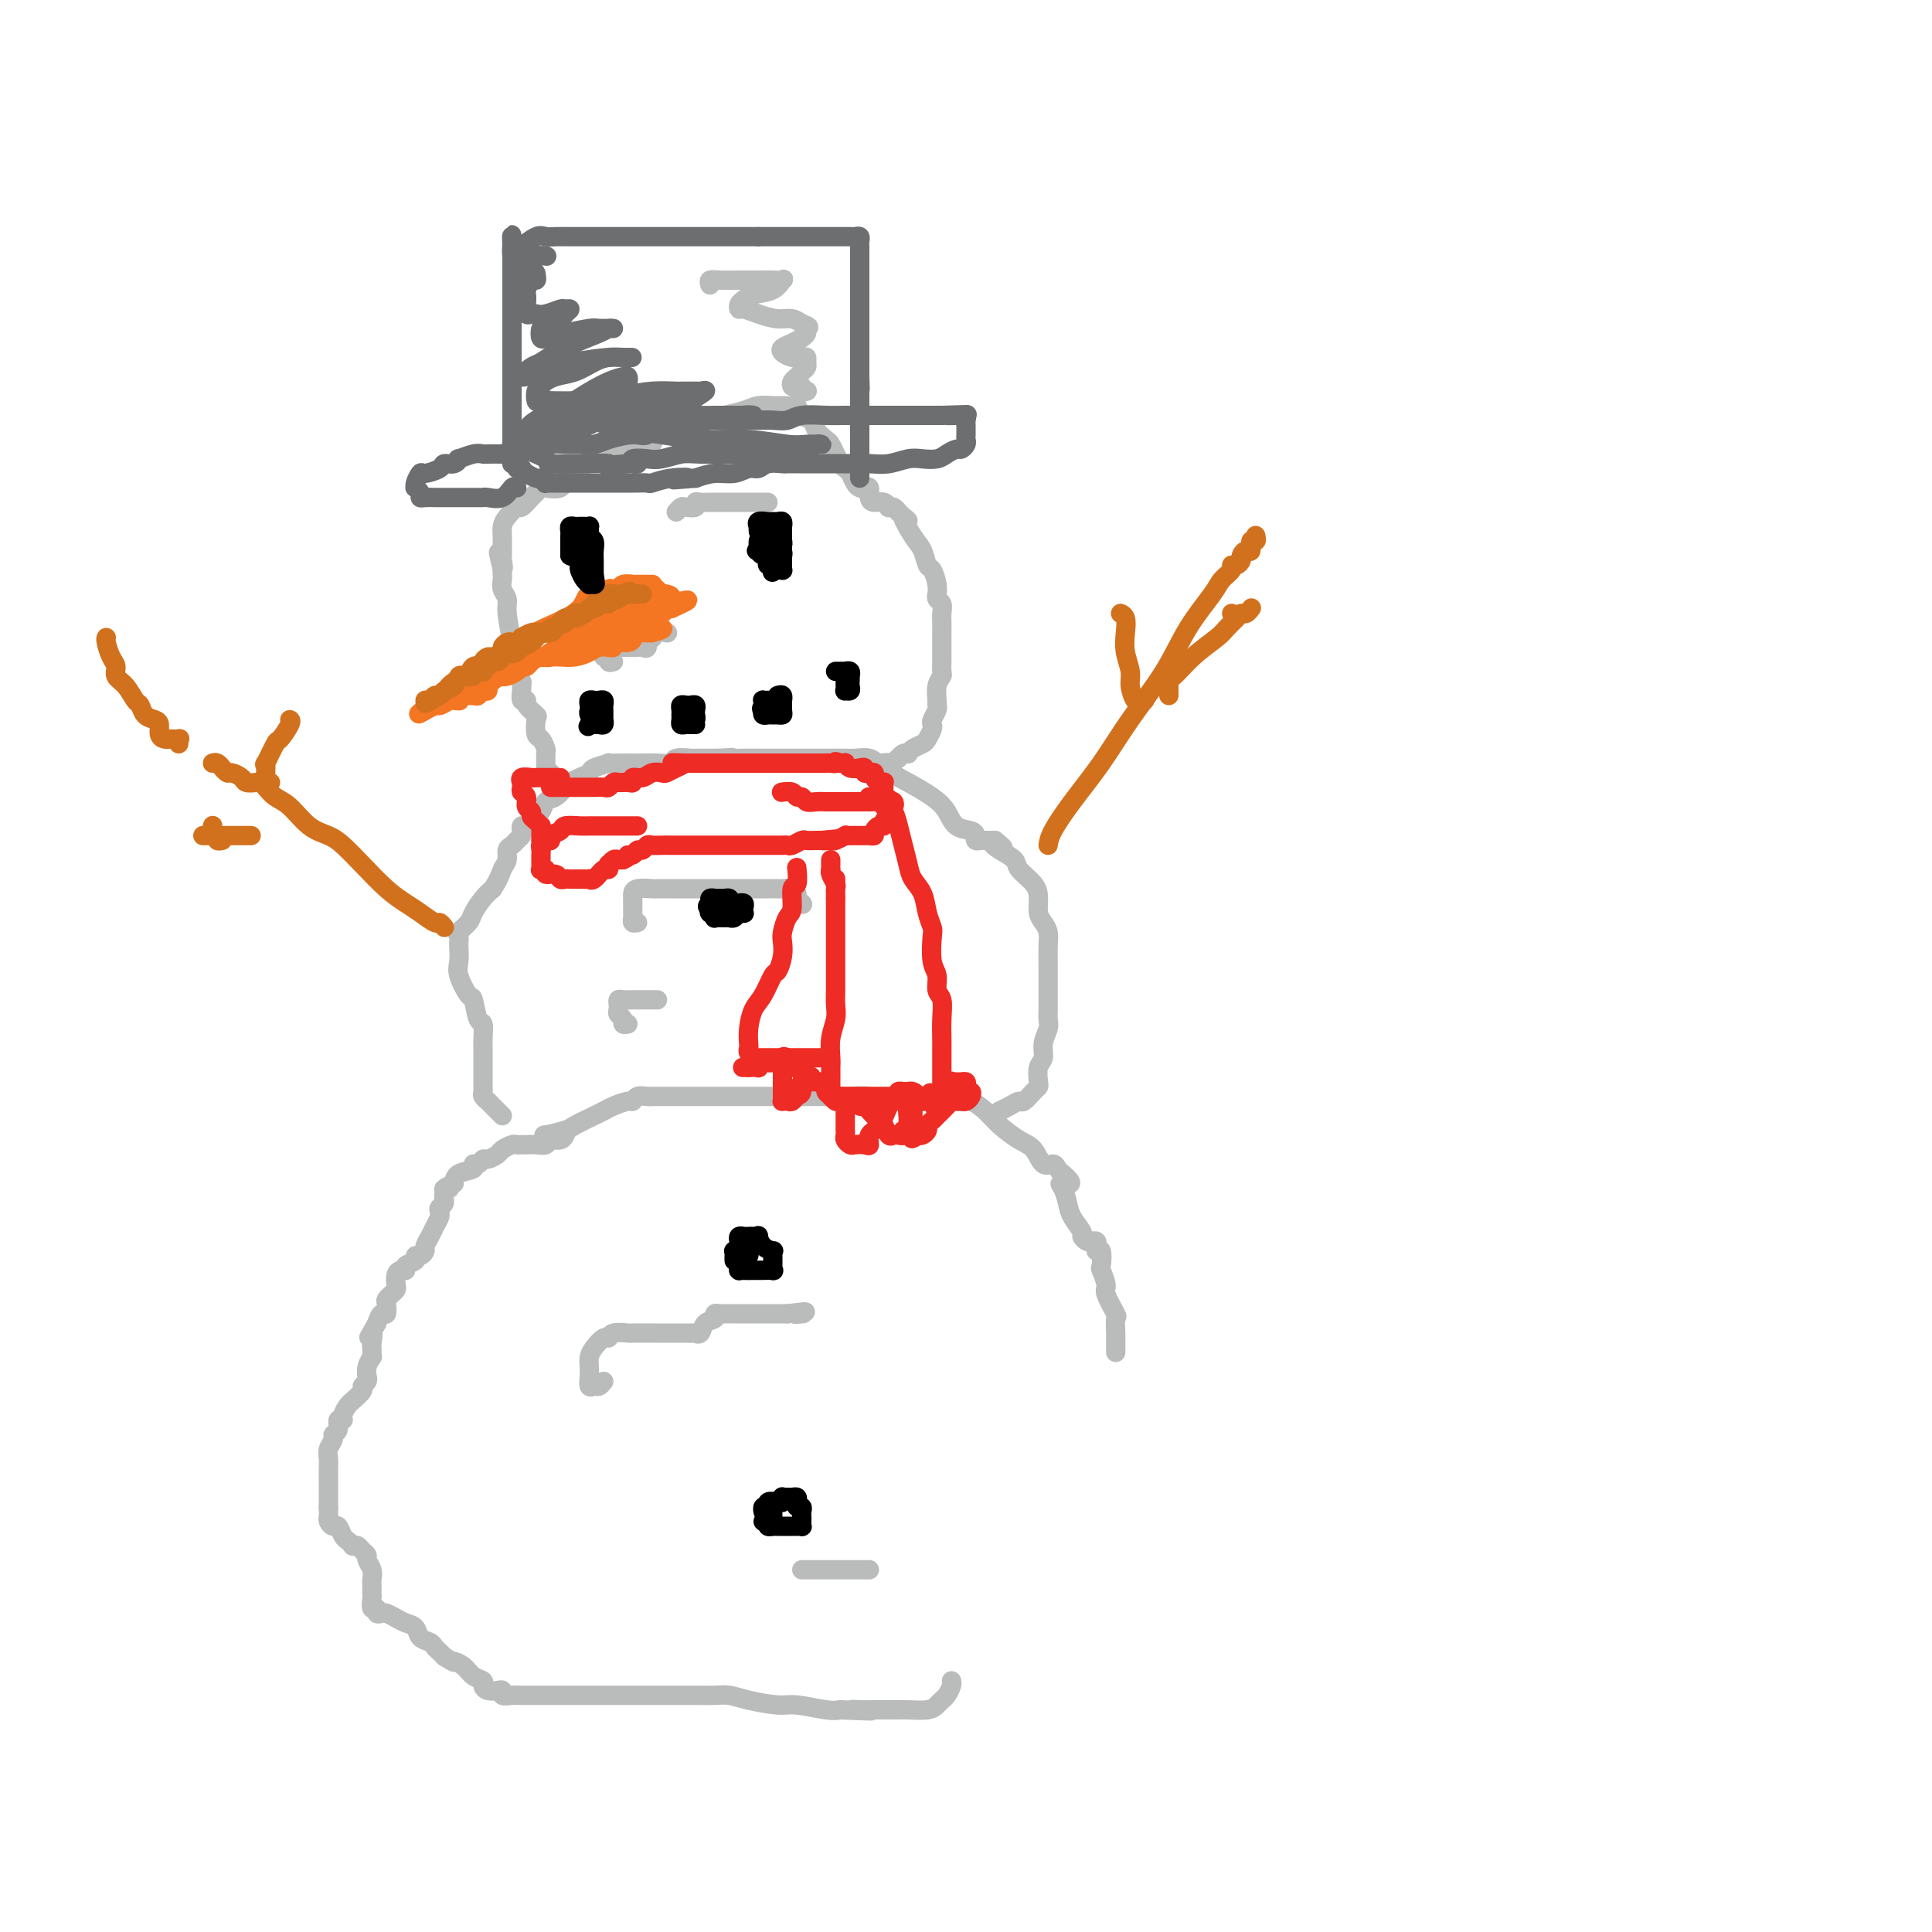 <svg viewBox='0 0 400 400' version='1.1' xmlns='http://www.w3.org/2000/svg' xmlns:xlink='http://www.w3.org/1999/xlink'><g fill='none' stroke='rgb(186,187,187)' stroke-width='4' stroke-linecap='round' stroke-linejoin='round'><path d='M117,235c0.057,-0.121 0.115,-0.243 0,0c-0.115,0.243 -0.401,0.850 -1,1c-0.599,0.150 -1.509,-0.156 -2,0c-0.491,0.156 -0.561,0.774 -1,1c-0.439,0.226 -1.245,0.061 -2,0c-0.755,-0.061 -1.458,-0.017 -2,0c-0.542,0.017 -0.923,0.008 -1,0c-0.077,-0.008 0.149,-0.013 0,0c-0.149,0.013 -0.674,0.046 -1,0c-0.326,-0.046 -0.455,-0.171 -1,0c-0.545,0.171 -1.508,0.638 -2,1c-0.492,0.362 -0.515,0.618 -1,1c-0.485,0.382 -1.434,0.890 -2,1c-0.566,0.110 -0.751,-0.179 -1,0c-0.249,0.179 -0.564,0.824 -1,1c-0.436,0.176 -0.993,-0.118 -1,0c-0.007,0.118 0.537,0.647 0,1c-0.537,0.353 -2.153,0.529 -3,1c-0.847,0.471 -0.923,1.235 -1,2'/><path d='M94,245c-3.720,1.742 -1.519,1.097 -1,1c0.519,-0.097 -0.645,0.354 -1,1c-0.355,0.646 0.098,1.485 0,2c-0.098,0.515 -0.747,0.704 -1,1c-0.253,0.296 -0.110,0.699 0,1c0.110,0.301 0.188,0.500 0,1c-0.188,0.500 -0.641,1.301 -1,2c-0.359,0.699 -0.622,1.297 -1,2c-0.378,0.703 -0.870,1.512 -1,2c-0.130,0.488 0.101,0.655 0,1c-0.101,0.345 -0.534,0.867 -1,1c-0.466,0.133 -0.965,-0.123 -1,0c-0.035,0.123 0.393,0.623 0,1c-0.393,0.377 -1.608,0.630 -2,1c-0.392,0.370 0.039,0.859 0,1c-0.039,0.141 -0.549,-0.064 -1,0c-0.451,0.064 -0.842,0.399 -1,1c-0.158,0.601 -0.081,1.469 0,2c0.081,0.531 0.166,0.725 0,1c-0.166,0.275 -0.583,0.633 -1,1c-0.417,0.367 -0.833,0.745 -1,1c-0.167,0.255 -0.086,0.388 0,1c0.086,0.612 0.177,1.703 0,2c-0.177,0.297 -0.622,-0.201 -1,0c-0.378,0.201 -0.689,1.100 -1,2'/><path d='M78,274c-2.702,4.835 -1.456,2.423 -1,2c0.456,-0.423 0.122,1.145 0,2c-0.122,0.855 -0.032,0.998 0,1c0.032,0.002 0.005,-0.138 0,0c-0.005,0.138 0.013,0.552 0,1c-0.013,0.448 -0.056,0.928 0,1c0.056,0.072 0.212,-0.265 0,0c-0.212,0.265 -0.793,1.132 -1,2c-0.207,0.868 -0.039,1.737 0,2c0.039,0.263 -0.050,-0.079 0,0c0.050,0.079 0.238,0.581 0,1c-0.238,0.419 -0.904,0.755 -1,1c-0.096,0.245 0.377,0.398 0,1c-0.377,0.602 -1.602,1.654 -2,2c-0.398,0.346 0.033,-0.014 0,0c-0.033,0.014 -0.530,0.403 -1,1c-0.470,0.597 -0.915,1.403 -1,2c-0.085,0.597 0.188,0.985 0,1c-0.188,0.015 -0.839,-0.344 -1,0c-0.161,0.344 0.167,1.391 0,2c-0.167,0.609 -0.829,0.782 -1,1c-0.171,0.218 0.150,0.482 0,1c-0.150,0.518 -0.772,1.289 -1,2c-0.228,0.711 -0.061,1.360 0,2c0.061,0.640 0.016,1.269 0,2c-0.016,0.731 -0.004,1.562 0,2c0.004,0.438 0.001,0.482 0,1c-0.001,0.518 -0.000,1.510 0,2c0.000,0.490 0.000,0.478 0,1c-0.000,0.522 -0.000,1.578 0,2c0.000,0.422 0.000,0.211 0,0'/><path d='M68,312c0.013,2.267 0.045,1.935 0,2c-0.045,0.065 -0.167,0.528 0,1c0.167,0.472 0.623,0.953 1,1c0.377,0.047 0.675,-0.341 1,0c0.325,0.341 0.679,1.411 1,2c0.321,0.589 0.611,0.697 1,1c0.389,0.303 0.879,0.802 1,1c0.121,0.198 -0.126,0.094 0,0c0.126,-0.094 0.626,-0.177 1,0c0.374,0.177 0.622,0.614 1,1c0.378,0.386 0.886,0.719 1,1c0.114,0.281 -0.166,0.509 0,1c0.166,0.491 0.776,1.245 1,2c0.224,0.755 0.060,1.510 0,2c-0.060,0.490 -0.017,0.713 0,1c0.017,0.287 0.009,0.636 0,1c-0.009,0.364 -0.017,0.742 0,1c0.017,0.258 0.060,0.395 0,1c-0.060,0.605 -0.224,1.678 0,2c0.224,0.322 0.837,-0.107 1,0c0.163,0.107 -0.122,0.750 0,1c0.122,0.250 0.653,0.107 1,0c0.347,-0.107 0.512,-0.180 1,0c0.488,0.180 1.300,0.611 2,1c0.700,0.389 1.287,0.734 2,1c0.713,0.266 1.553,0.452 2,1c0.447,0.548 0.501,1.456 1,2c0.499,0.544 1.443,0.723 2,1c0.557,0.277 0.727,0.651 1,1c0.273,0.349 0.649,0.671 1,1c0.351,0.329 0.675,0.664 1,1'/><path d='M92,343c2.521,1.587 1.824,1.055 2,1c0.176,-0.055 1.226,0.367 2,1c0.774,0.633 1.271,1.476 2,2c0.729,0.524 1.688,0.728 2,1c0.312,0.272 -0.023,0.613 0,1c0.023,0.387 0.404,0.822 1,1c0.596,0.178 1.405,0.100 2,0c0.595,-0.100 0.974,-0.223 1,0c0.026,0.223 -0.301,0.792 0,1c0.301,0.208 1.231,0.056 2,0c0.769,-0.056 1.379,-0.015 2,0c0.621,0.015 1.254,0.004 2,0c0.746,-0.004 1.605,-0.001 3,0c1.395,0.001 3.326,0.000 5,0c1.674,-0.000 3.092,-0.000 5,0c1.908,0.000 4.305,0.000 6,0c1.695,-0.000 2.688,-0.000 4,0c1.312,0.000 2.942,-0.000 4,0c1.058,0.000 1.544,0.000 2,0c0.456,-0.000 0.884,-0.000 1,0c0.116,0.000 -0.079,0.000 0,0c0.079,-0.000 0.433,-0.001 1,0c0.567,0.001 1.349,0.003 2,0c0.651,-0.003 1.171,-0.011 2,0c0.829,0.011 1.965,0.040 3,0c1.035,-0.040 1.968,-0.151 3,0c1.032,0.151 2.163,0.562 4,1c1.837,0.438 4.379,0.901 6,1c1.621,0.099 2.321,-0.166 4,0c1.679,0.166 4.337,0.762 6,1c1.663,0.238 2.332,0.119 3,0'/><path d='M174,354c11.095,0.464 4.832,0.124 3,0c-1.832,-0.124 0.766,-0.033 2,0c1.234,0.033 1.104,0.009 1,0c-0.104,-0.009 -0.184,-0.002 0,0c0.184,0.002 0.630,0.001 1,0c0.370,-0.001 0.663,-0.000 1,0c0.337,0.000 0.716,0.001 1,0c0.284,-0.001 0.471,-0.003 1,0c0.529,0.003 1.399,0.012 2,0c0.601,-0.012 0.934,-0.044 2,0c1.066,0.044 2.864,0.163 4,0c1.136,-0.163 1.611,-0.608 2,-1c0.389,-0.392 0.693,-0.732 1,-1c0.307,-0.268 0.618,-0.464 1,-1c0.382,-0.536 0.833,-1.414 1,-2c0.167,-0.586 0.048,-0.882 0,-1c-0.048,-0.118 -0.024,-0.059 0,0'/><path d='M113,236c0.113,-0.449 0.226,-0.897 0,-1c-0.226,-0.103 -0.790,0.141 0,0c0.790,-0.141 2.934,-0.667 4,-1c1.066,-0.333 1.052,-0.471 2,-1c0.948,-0.529 2.856,-1.447 4,-2c1.144,-0.553 1.524,-0.740 2,-1c0.476,-0.260 1.048,-0.591 2,-1c0.952,-0.409 2.284,-0.894 3,-1c0.716,-0.106 0.816,0.168 1,0c0.184,-0.168 0.452,-0.777 1,-1c0.548,-0.223 1.376,-0.060 2,0c0.624,0.060 1.046,0.016 1,0c-0.046,-0.016 -0.558,-0.004 0,0c0.558,0.004 2.188,0.001 3,0c0.812,-0.001 0.808,-0.000 2,0c1.192,0.000 3.580,0.000 5,0c1.420,-0.000 1.871,-0.000 3,0c1.129,0.000 2.935,0.000 4,0c1.065,-0.000 1.389,-0.000 2,0c0.611,0.000 1.510,0.000 2,0c0.490,-0.000 0.573,-0.000 1,0c0.427,0.000 1.200,0.000 2,0c0.800,-0.000 1.627,-0.000 2,0c0.373,0.000 0.293,0.000 1,0c0.707,-0.000 2.202,-0.000 3,0c0.798,0.000 0.899,0.000 1,0'/><path d='M166,227c5.497,0.000 3.239,0.000 3,0c-0.239,-0.000 1.542,-0.001 2,0c0.458,0.001 -0.406,0.004 0,0c0.406,-0.004 2.083,-0.015 3,0c0.917,0.015 1.075,0.057 2,0c0.925,-0.057 2.618,-0.211 4,0c1.382,0.211 2.454,0.789 3,1c0.546,0.211 0.565,0.057 1,0c0.435,-0.057 1.286,-0.015 2,0c0.714,0.015 1.289,0.004 2,0c0.711,-0.004 1.556,-0.001 2,0c0.444,0.001 0.486,0.000 1,0c0.514,-0.000 1.500,-0.000 2,0c0.500,0.000 0.515,0.000 1,0c0.485,-0.000 1.442,-0.002 2,0c0.558,0.002 0.719,0.006 1,0c0.281,-0.006 0.682,-0.021 1,0c0.318,0.021 0.553,0.079 1,0c0.447,-0.079 1.107,-0.293 2,0c0.893,0.293 2.021,1.095 3,2c0.979,0.905 1.810,1.912 3,3c1.190,1.088 2.739,2.256 4,3c1.261,0.744 2.236,1.064 3,2c0.764,0.936 1.318,2.488 2,3c0.682,0.512 1.491,-0.016 2,0c0.509,0.016 0.717,0.576 1,1c0.283,0.424 0.642,0.712 1,1'/><path d='M220,243c3.263,2.752 0.921,2.131 0,2c-0.921,-0.131 -0.419,0.227 0,1c0.419,0.773 0.756,1.962 1,3c0.244,1.038 0.394,1.924 1,3c0.606,1.076 1.669,2.340 2,3c0.331,0.660 -0.069,0.715 0,1c0.069,0.285 0.606,0.799 1,1c0.394,0.201 0.645,0.089 1,0c0.355,-0.089 0.813,-0.156 1,0c0.187,0.156 0.101,0.537 0,1c-0.101,0.463 -0.219,1.010 0,1c0.219,-0.010 0.775,-0.577 1,0c0.225,0.577 0.120,2.299 0,3c-0.120,0.701 -0.257,0.381 0,1c0.257,0.619 0.906,2.177 1,3c0.094,0.823 -0.367,0.912 0,2c0.367,1.088 1.562,3.174 2,4c0.438,0.826 0.117,0.393 0,1c-0.117,0.607 -0.031,2.254 0,3c0.031,0.746 0.008,0.592 0,1c-0.008,0.408 -0.002,1.379 0,2c0.002,0.621 0.001,0.892 0,1c-0.001,0.108 -0.000,0.054 0,0'/><path d='M125,286c-0.340,0.435 -0.679,0.871 -1,1c-0.321,0.129 -0.622,-0.048 -1,0c-0.378,0.048 -0.831,0.323 -1,0c-0.169,-0.323 -0.053,-1.243 0,-2c0.053,-0.757 0.042,-1.351 0,-2c-0.042,-0.649 -0.116,-1.355 0,-2c0.116,-0.645 0.421,-1.231 1,-2c0.579,-0.769 1.434,-1.723 2,-2c0.566,-0.277 0.845,0.122 1,0c0.155,-0.122 0.186,-0.765 1,-1c0.814,-0.235 2.411,-0.063 3,0c0.589,0.063 0.169,0.017 1,0c0.831,-0.017 2.914,-0.004 4,0c1.086,0.004 1.176,0.001 2,0c0.824,-0.001 2.382,0.002 3,0c0.618,-0.002 0.297,-0.007 1,0c0.703,0.007 2.431,0.027 3,0c0.569,-0.027 -0.020,-0.102 0,0c0.020,0.102 0.650,0.381 1,0c0.350,-0.381 0.421,-1.423 1,-2c0.579,-0.577 1.667,-0.691 2,-1c0.333,-0.309 -0.091,-0.815 0,-1c0.091,-0.185 0.695,-0.050 1,0c0.305,0.050 0.311,0.013 1,0c0.689,-0.013 2.060,-0.004 3,0c0.940,0.004 1.448,0.001 2,0c0.552,-0.001 1.149,-0.000 2,0c0.851,0.000 1.958,0.000 3,0c1.042,-0.000 2.021,-0.000 3,0'/><path d='M163,272c6.274,-0.774 2.958,-0.208 2,0c-0.958,0.208 0.440,0.060 1,0c0.560,-0.060 0.280,-0.030 0,0'/><path d='M166,325c0.219,0.000 0.439,0.000 1,0c0.561,0.000 1.464,0.000 2,0c0.536,0.000 0.706,0.000 1,0c0.294,0.000 0.712,0.000 1,0c0.288,0.000 0.444,0.000 1,0c0.556,0.000 1.511,0.000 2,0c0.489,0.000 0.513,0.000 1,0c0.487,0.000 1.437,0.000 2,0c0.563,0.000 0.739,0.000 1,0c0.261,0.000 0.609,0.000 1,0c0.391,0.000 0.826,0.000 1,0c0.174,0.000 0.087,0.000 0,0'/><path d='M104,231c-0.762,-0.756 -1.525,-1.512 -2,-2c-0.475,-0.488 -0.663,-0.708 -1,-1c-0.337,-0.292 -0.822,-0.654 -1,-1c-0.178,-0.346 -0.048,-0.674 0,-1c0.048,-0.326 0.013,-0.651 0,-1c-0.013,-0.349 -0.003,-0.723 0,-1c0.003,-0.277 0.001,-0.459 0,-1c-0.001,-0.541 -0.000,-1.442 0,-2c0.000,-0.558 0.001,-0.774 0,-1c-0.001,-0.226 -0.003,-0.463 0,-1c0.003,-0.537 0.012,-1.374 0,-2c-0.012,-0.626 -0.043,-1.040 0,-2c0.043,-0.960 0.162,-2.466 0,-3c-0.162,-0.534 -0.604,-0.095 -1,-1c-0.396,-0.905 -0.747,-3.153 -1,-4c-0.253,-0.847 -0.408,-0.293 -1,-1c-0.592,-0.707 -1.622,-2.676 -2,-4c-0.378,-1.324 -0.103,-2.003 0,-3c0.103,-0.997 0.035,-2.312 0,-3c-0.035,-0.688 -0.035,-0.750 0,-1c0.035,-0.250 0.106,-0.690 0,-1c-0.106,-0.310 -0.390,-0.492 0,-1c0.390,-0.508 1.455,-1.342 2,-2c0.545,-0.658 0.570,-1.139 1,-2c0.430,-0.861 1.266,-2.103 2,-3c0.734,-0.897 1.367,-1.448 2,-2'/><path d='M102,184c1.472,-2.206 1.651,-3.221 2,-4c0.349,-0.779 0.868,-1.322 1,-2c0.132,-0.678 -0.122,-1.491 0,-2c0.122,-0.509 0.620,-0.715 1,-1c0.380,-0.285 0.641,-0.650 1,-1c0.359,-0.350 0.817,-0.684 1,-1c0.183,-0.316 0.090,-0.615 0,-1c-0.090,-0.385 -0.179,-0.858 0,-1c0.179,-0.142 0.625,0.046 1,0c0.375,-0.046 0.681,-0.326 1,-1c0.319,-0.674 0.653,-1.743 1,-2c0.347,-0.257 0.708,0.296 1,0c0.292,-0.296 0.515,-1.441 1,-2c0.485,-0.559 1.234,-0.531 2,-1c0.766,-0.469 1.551,-1.435 2,-2c0.449,-0.565 0.563,-0.730 1,-1c0.437,-0.270 1.197,-0.647 2,-1c0.803,-0.353 1.651,-0.683 2,-1c0.349,-0.317 0.201,-0.621 1,-1c0.799,-0.379 2.545,-0.834 3,-1c0.455,-0.166 -0.381,-0.045 0,0c0.381,0.045 1.980,0.013 3,0c1.020,-0.013 1.461,-0.007 2,0c0.539,0.007 1.175,0.016 2,0c0.825,-0.016 1.840,-0.057 3,0c1.160,0.057 2.464,0.211 3,0c0.536,-0.211 0.304,-0.789 1,-1c0.696,-0.211 2.321,-0.057 3,0c0.679,0.057 0.414,0.015 1,0c0.586,-0.015 2.025,-0.004 3,0c0.975,0.004 1.488,0.002 2,0'/><path d='M149,157c4.330,-0.309 2.156,-0.083 2,0c-0.156,0.083 1.706,0.022 3,0c1.294,-0.022 2.020,-0.006 3,0c0.980,0.006 2.213,0.002 3,0c0.787,-0.002 1.127,-0.000 2,0c0.873,0.000 2.279,0.000 3,0c0.721,-0.000 0.756,-0.000 1,0c0.244,0.000 0.696,0.000 1,0c0.304,-0.000 0.461,-0.000 1,0c0.539,0.000 1.459,0.000 2,0c0.541,-0.000 0.704,-0.000 1,0c0.296,0.000 0.725,0.000 1,0c0.275,-0.000 0.395,-0.001 1,0c0.605,0.001 1.695,0.005 2,0c0.305,-0.005 -0.174,-0.017 0,0c0.174,0.017 1.001,0.063 2,0c0.999,-0.063 2.170,-0.236 3,0c0.830,0.236 1.321,0.881 2,1c0.679,0.119 1.547,-0.289 2,0c0.453,0.289 0.490,1.275 1,2c0.510,0.725 1.492,1.188 3,2c1.508,0.812 3.543,1.972 5,3c1.457,1.028 2.337,1.926 3,3c0.663,1.074 1.109,2.326 2,3c0.891,0.674 2.228,0.769 3,1c0.772,0.231 0.980,0.598 1,1c0.020,0.402 -0.149,0.840 0,1c0.149,0.160 0.617,0.043 1,0c0.383,-0.043 0.680,-0.012 1,0c0.320,0.012 0.663,0.003 1,0c0.337,-0.003 0.669,-0.002 1,0'/><path d='M206,174c3.390,2.668 0.866,1.337 0,1c-0.866,-0.337 -0.074,0.321 1,1c1.074,0.679 2.431,1.379 3,2c0.569,0.621 0.351,1.164 1,2c0.649,0.836 2.163,1.967 3,3c0.837,1.033 0.995,1.969 1,3c0.005,1.031 -0.142,2.156 0,3c0.142,0.844 0.574,1.405 1,2c0.426,0.595 0.846,1.222 1,2c0.154,0.778 0.041,1.705 0,3c-0.041,1.295 -0.011,2.958 0,4c0.011,1.042 0.003,1.463 0,2c-0.003,0.537 -0.001,1.190 0,2c0.001,0.810 -0.000,1.778 0,2c0.000,0.222 0.001,-0.303 0,0c-0.001,0.303 -0.004,1.435 0,2c0.004,0.565 0.016,0.564 0,1c-0.016,0.436 -0.061,1.309 0,2c0.061,0.691 0.226,1.201 0,2c-0.226,0.799 -0.845,1.888 -1,3c-0.155,1.112 0.153,2.247 0,3c-0.153,0.753 -0.766,1.124 -1,2c-0.234,0.876 -0.089,2.258 0,3c0.089,0.742 0.124,0.842 0,1c-0.124,0.158 -0.405,0.372 -1,1c-0.595,0.628 -1.505,1.671 -2,2c-0.495,0.329 -0.576,-0.056 -1,0c-0.424,0.056 -1.191,0.554 -2,1c-0.809,0.446 -1.660,0.842 -2,1c-0.340,0.158 -0.170,0.079 0,0'/><path d='M132,191c-0.423,0.087 -0.845,0.174 -1,0c-0.155,-0.174 -0.042,-0.610 0,-1c0.042,-0.390 0.012,-0.735 0,-1c-0.012,-0.265 -0.006,-0.449 0,-1c0.006,-0.551 0.013,-1.468 0,-2c-0.013,-0.532 -0.045,-0.678 0,-1c0.045,-0.322 0.167,-0.818 1,-1c0.833,-0.182 2.378,-0.049 3,0c0.622,0.049 0.323,0.013 1,0c0.677,-0.013 2.332,-0.003 3,0c0.668,0.003 0.350,0.001 1,0c0.650,-0.001 2.269,-0.000 3,0c0.731,0.000 0.573,0.000 1,0c0.427,-0.000 1.437,-0.000 2,0c0.563,0.000 0.679,0.000 1,0c0.321,-0.000 0.849,-0.000 1,0c0.151,0.000 -0.073,0.000 0,0c0.073,-0.000 0.442,-0.000 1,0c0.558,0.000 1.304,0.000 2,0c0.696,-0.000 1.342,-0.000 2,0c0.658,0.000 1.327,0.000 2,0c0.673,-0.000 1.350,-0.001 2,0c0.650,0.001 1.274,0.003 2,0c0.726,-0.003 1.553,-0.012 2,0c0.447,0.012 0.515,0.045 1,0c0.485,-0.045 1.388,-0.167 2,0c0.612,0.167 0.934,0.622 1,1c0.066,0.378 -0.124,0.679 0,1c0.124,0.321 0.562,0.660 1,1'/><path d='M166,187c0.311,0.467 0.089,0.133 0,0c-0.089,-0.133 -0.044,-0.067 0,0'/><path d='M130,212c-0.453,0.089 -0.906,0.179 -1,0c-0.094,-0.179 0.170,-0.626 0,-1c-0.170,-0.374 -0.776,-0.675 -1,-1c-0.224,-0.325 -0.068,-0.676 0,-1c0.068,-0.324 0.046,-0.623 0,-1c-0.046,-0.377 -0.116,-0.833 0,-1c0.116,-0.167 0.417,-0.045 1,0c0.583,0.045 1.448,0.012 2,0c0.552,-0.012 0.793,-0.003 1,0c0.207,0.003 0.382,0.001 1,0c0.618,-0.001 1.681,-0.000 2,0c0.319,0.000 -0.106,0.000 0,0c0.106,-0.000 0.745,-0.000 1,0c0.255,0.000 0.128,0.000 0,0'/><path d='M114,160c-0.423,0.079 -0.846,0.158 -1,0c-0.154,-0.158 -0.041,-0.552 0,-1c0.041,-0.448 0.008,-0.950 0,-1c-0.008,-0.050 0.008,0.354 0,0c-0.008,-0.354 -0.041,-1.465 0,-2c0.041,-0.535 0.157,-0.496 0,-1c-0.157,-0.504 -0.586,-1.553 -1,-2c-0.414,-0.447 -0.814,-0.292 -1,-1c-0.186,-0.708 -0.159,-2.279 0,-3c0.159,-0.721 0.449,-0.592 0,-1c-0.449,-0.408 -1.637,-1.352 -2,-2c-0.363,-0.648 0.100,-0.999 0,-1c-0.100,-0.001 -0.763,0.350 -1,0c-0.237,-0.350 -0.050,-1.400 0,-2c0.050,-0.600 -0.038,-0.752 0,-1c0.038,-0.248 0.203,-0.594 0,-1c-0.203,-0.406 -0.773,-0.872 -1,-1c-0.227,-0.128 -0.112,0.083 0,0c0.112,-0.083 0.222,-0.459 0,-1c-0.222,-0.541 -0.777,-1.247 -1,-2c-0.223,-0.753 -0.116,-1.552 0,-2c0.116,-0.448 0.241,-0.543 0,-2c-0.241,-1.457 -0.849,-4.274 -1,-6c-0.151,-1.726 0.156,-2.360 0,-3c-0.156,-0.640 -0.774,-1.285 -1,-2c-0.226,-0.715 -0.061,-1.500 0,-2c0.061,-0.500 0.017,-0.714 0,-1c-0.017,-0.286 -0.009,-0.643 0,-1'/><path d='M104,118c-1.547,-6.677 -0.415,-2.371 0,-1c0.415,1.371 0.111,-0.195 0,-1c-0.111,-0.805 -0.030,-0.849 0,-1c0.030,-0.151 0.010,-0.410 0,-1c-0.010,-0.590 -0.010,-1.511 0,-2c0.010,-0.489 0.029,-0.546 0,-1c-0.029,-0.454 -0.106,-1.305 0,-2c0.106,-0.695 0.396,-1.232 1,-2c0.604,-0.768 1.523,-1.765 2,-2c0.477,-0.235 0.510,0.291 1,0c0.490,-0.291 1.435,-1.399 2,-2c0.565,-0.601 0.750,-0.695 1,-1c0.250,-0.305 0.564,-0.821 1,-1c0.436,-0.179 0.995,-0.019 1,0c0.005,0.019 -0.542,-0.102 0,0c0.542,0.102 2.173,0.426 3,0c0.827,-0.426 0.851,-1.602 1,-2c0.149,-0.398 0.424,-0.019 1,0c0.576,0.019 1.452,-0.324 2,-1c0.548,-0.676 0.767,-1.687 1,-2c0.233,-0.313 0.481,0.070 1,0c0.519,-0.070 1.310,-0.593 2,-1c0.690,-0.407 1.278,-0.697 2,-1c0.722,-0.303 1.577,-0.618 2,-1c0.423,-0.382 0.414,-0.833 1,-1c0.586,-0.167 1.768,-0.052 2,0c0.232,0.052 -0.485,0.042 0,0c0.485,-0.042 2.171,-0.114 3,0c0.829,0.114 0.800,0.415 1,0c0.200,-0.415 0.629,-1.547 1,-2c0.371,-0.453 0.686,-0.226 1,0'/><path d='M137,90c5.088,-2.273 2.807,-0.454 2,0c-0.807,0.454 -0.141,-0.455 1,-1c1.141,-0.545 2.755,-0.724 4,-1c1.245,-0.276 2.119,-0.648 3,-1c0.881,-0.352 1.769,-0.683 3,-1c1.231,-0.317 2.806,-0.620 4,-1c1.194,-0.380 2.008,-0.836 3,-1c0.992,-0.164 2.163,-0.037 3,0c0.837,0.037 1.342,-0.016 2,0c0.658,0.016 1.471,0.101 2,0c0.529,-0.101 0.776,-0.388 1,0c0.224,0.388 0.427,1.451 1,2c0.573,0.549 1.515,0.584 2,1c0.485,0.416 0.511,1.214 1,2c0.489,0.786 1.440,1.559 2,2c0.560,0.441 0.727,0.551 1,1c0.273,0.449 0.650,1.237 1,2c0.350,0.763 0.671,1.500 1,2c0.329,0.500 0.665,0.761 1,1c0.335,0.239 0.668,0.455 1,1c0.332,0.545 0.663,1.421 1,2c0.337,0.579 0.681,0.863 1,1c0.319,0.137 0.614,0.127 1,0c0.386,-0.127 0.864,-0.370 1,0c0.136,0.370 -0.069,1.353 0,2c0.069,0.647 0.414,0.957 1,1c0.586,0.043 1.414,-0.182 2,0c0.586,0.182 0.930,0.770 1,1c0.070,0.230 -0.135,0.100 0,0c0.135,-0.100 0.610,-0.172 1,0c0.390,0.172 0.695,0.586 1,1'/><path d='M186,106c3.538,3.423 1.381,0.981 1,1c-0.381,0.019 1.012,2.498 2,4c0.988,1.502 1.571,2.028 2,3c0.429,0.972 0.704,2.389 1,3c0.296,0.611 0.614,0.416 1,1c0.386,0.584 0.839,1.949 1,3c0.161,1.051 0.029,1.790 0,2c-0.029,0.210 0.045,-0.109 0,0c-0.045,0.109 -0.208,0.645 0,1c0.208,0.355 0.788,0.530 1,1c0.212,0.470 0.057,1.234 0,2c-0.057,0.766 -0.016,1.533 0,2c0.016,0.467 0.005,0.635 0,2c-0.005,1.365 -0.005,3.926 0,5c0.005,1.074 0.016,0.663 0,1c-0.016,0.337 -0.057,1.424 0,2c0.057,0.576 0.212,0.640 0,1c-0.212,0.360 -0.793,1.017 -1,2c-0.207,0.983 -0.042,2.291 0,3c0.042,0.709 -0.041,0.819 0,1c0.041,0.181 0.204,0.433 0,1c-0.204,0.567 -0.775,1.447 -1,2c-0.225,0.553 -0.105,0.778 0,1c0.105,0.222 0.196,0.441 0,1c-0.196,0.559 -0.679,1.456 -1,2c-0.321,0.544 -0.481,0.733 -1,1c-0.519,0.267 -1.396,0.610 -2,1c-0.604,0.390 -0.935,0.826 -1,1c-0.065,0.174 0.136,0.085 0,0c-0.136,-0.085 -0.610,-0.167 -1,0c-0.390,0.167 -0.695,0.584 -1,1'/><path d='M186,157c-1.000,0.667 -0.500,0.333 0,0'/><path d='M127,137c-0.454,0.119 -0.907,0.238 -1,0c-0.093,-0.238 0.175,-0.834 0,-1c-0.175,-0.166 -0.794,0.099 -1,0c-0.206,-0.099 0.001,-0.562 0,-1c-0.001,-0.438 -0.208,-0.849 0,-1c0.208,-0.151 0.833,-0.040 1,0c0.167,0.040 -0.123,0.011 0,0c0.123,-0.011 0.659,-0.003 1,0c0.341,0.003 0.487,0.001 1,0c0.513,-0.001 1.394,-0.001 2,0c0.606,0.001 0.937,0.002 1,0c0.063,-0.002 -0.142,-0.008 0,0c0.142,0.008 0.630,0.030 1,0c0.370,-0.030 0.620,-0.112 1,0c0.380,0.112 0.888,0.419 1,0c0.112,-0.419 -0.173,-1.562 0,-2c0.173,-0.438 0.803,-0.170 1,0c0.197,0.170 -0.040,0.241 0,0c0.040,-0.241 0.357,-0.796 1,-1c0.643,-0.204 1.612,-0.058 2,0c0.388,0.058 0.194,0.029 0,0'/><path d='M140,106c0.371,-0.415 0.742,-0.829 1,-1c0.258,-0.171 0.401,-0.098 1,0c0.599,0.098 1.652,0.223 2,0c0.348,-0.223 -0.009,-0.792 0,-1c0.009,-0.208 0.382,-0.056 1,0c0.618,0.056 1.479,0.015 2,0c0.521,-0.015 0.703,-0.004 1,0c0.297,0.004 0.709,0.001 1,0c0.291,-0.001 0.459,-0.000 1,0c0.541,0.000 1.454,0.000 2,0c0.546,-0.000 0.725,-0.000 1,0c0.275,0.000 0.647,0.000 1,0c0.353,-0.000 0.686,-0.000 1,0c0.314,0.000 0.610,0.000 1,0c0.390,-0.000 0.875,-0.000 1,0c0.125,0.000 -0.111,0.000 0,0c0.111,-0.000 0.568,-0.000 1,0c0.432,0.000 0.838,0.000 1,0c0.162,-0.000 0.081,-0.000 0,0'/></g>
<g fill='none' stroke='rgb(244,118,35)' stroke-width='4' stroke-linecap='round' stroke-linejoin='round'><path d='M135,121c0.089,-0.000 0.177,-0.000 0,0c-0.177,0.000 -0.620,0.000 -1,0c-0.380,-0.000 -0.697,-0.001 -1,0c-0.303,0.001 -0.592,0.004 -1,0c-0.408,-0.004 -0.935,-0.015 -1,0c-0.065,0.015 0.333,0.055 0,0c-0.333,-0.055 -1.397,-0.207 -2,0c-0.603,0.207 -0.746,0.771 -1,1c-0.254,0.229 -0.618,0.123 -1,0c-0.382,-0.123 -0.783,-0.261 -1,0c-0.217,0.261 -0.250,0.923 -1,1c-0.750,0.077 -2.217,-0.431 -3,0c-0.783,0.431 -0.882,1.802 -2,3c-1.118,1.198 -3.254,2.223 -5,3c-1.746,0.777 -3.102,1.304 -4,2c-0.898,0.696 -1.339,1.559 -2,2c-0.661,0.441 -1.543,0.460 -2,1c-0.457,0.540 -0.489,1.602 -1,2c-0.511,0.398 -1.501,0.133 -2,0c-0.499,-0.133 -0.508,-0.135 -1,0c-0.492,0.135 -1.468,0.407 -2,1c-0.532,0.593 -0.620,1.507 -1,2c-0.380,0.493 -1.054,0.567 -2,1c-0.946,0.433 -2.165,1.226 -3,2c-0.835,0.774 -1.284,1.528 -2,2c-0.716,0.472 -1.697,0.663 -2,1c-0.303,0.337 0.072,0.822 0,1c-0.072,0.178 -0.592,0.051 -1,0c-0.408,-0.051 -0.704,-0.025 -1,0'/><path d='M89,146c-4.922,3.552 -0.726,0.933 1,0c1.726,-0.933 0.983,-0.181 1,0c0.017,0.181 0.795,-0.211 2,-1c1.205,-0.789 2.835,-1.977 4,-3c1.165,-1.023 1.863,-1.882 3,-2c1.137,-0.118 2.713,0.504 4,0c1.287,-0.504 2.283,-2.135 3,-3c0.717,-0.865 1.153,-0.963 2,-1c0.847,-0.037 2.103,-0.013 3,0c0.897,0.013 1.433,0.014 2,0c0.567,-0.014 1.165,-0.042 2,0c0.835,0.042 1.907,0.155 3,0c1.093,-0.155 2.206,-0.576 3,-1c0.794,-0.424 1.268,-0.850 2,-1c0.732,-0.150 1.723,-0.025 2,0c0.277,0.025 -0.160,-0.048 0,0c0.160,0.048 0.918,0.219 1,0c0.082,-0.219 -0.511,-0.829 0,-1c0.511,-0.171 2.126,0.098 3,0c0.874,-0.098 1.008,-0.562 1,-1c-0.008,-0.438 -0.157,-0.849 0,-1c0.157,-0.151 0.619,-0.040 1,0c0.381,0.040 0.679,0.011 1,0c0.321,-0.011 0.663,-0.003 1,0c0.337,0.003 0.668,0.002 1,0'/><path d='M135,131c4.349,-1.154 1.221,-1.037 0,-1c-1.221,0.037 -0.537,-0.004 -1,0c-0.463,0.004 -2.075,0.054 -3,0c-0.925,-0.054 -1.165,-0.211 -2,0c-0.835,0.211 -2.266,0.788 -3,1c-0.734,0.212 -0.770,0.057 -1,0c-0.230,-0.057 -0.653,-0.015 -1,0c-0.347,0.015 -0.618,0.004 -1,0c-0.382,-0.004 -0.877,-0.000 -1,0c-0.123,0.000 0.124,-0.003 0,0c-0.124,0.003 -0.621,0.011 -1,0c-0.379,-0.011 -0.641,-0.041 -1,0c-0.359,0.041 -0.817,0.155 -1,0c-0.183,-0.155 -0.092,-0.577 0,-1'/><path d='M119,130c-2.311,-0.045 -0.088,0.344 1,0c1.088,-0.344 1.041,-1.420 2,-2c0.959,-0.580 2.925,-0.663 4,-1c1.075,-0.337 1.259,-0.927 2,-1c0.741,-0.073 2.038,0.373 3,0c0.962,-0.373 1.590,-1.563 2,-2c0.410,-0.437 0.603,-0.119 1,0c0.397,0.119 0.997,0.039 1,0c0.003,-0.039 -0.591,-0.036 -1,0c-0.409,0.036 -0.634,0.105 -1,0c-0.366,-0.105 -0.872,-0.383 -2,0c-1.128,0.383 -2.877,1.426 -4,2c-1.123,0.574 -1.621,0.680 -2,1c-0.379,0.320 -0.641,0.855 -1,1c-0.359,0.145 -0.817,-0.102 -1,0c-0.183,0.102 -0.092,0.551 0,1'/><path d='M123,129c-1.757,0.936 -1.150,0.775 -1,1c0.150,0.225 -0.159,0.835 -1,1c-0.841,0.165 -2.215,-0.114 -3,0c-0.785,0.114 -0.980,0.623 -1,1c-0.020,0.377 0.135,0.622 0,1c-0.135,0.378 -0.561,0.890 -1,1c-0.439,0.110 -0.892,-0.181 -1,0c-0.108,0.181 0.130,0.833 0,1c-0.130,0.167 -0.626,-0.151 -1,0c-0.374,0.151 -0.625,0.773 -1,1c-0.375,0.227 -0.874,0.061 -1,0c-0.126,-0.061 0.121,-0.017 0,0c-0.121,0.017 -0.611,0.007 -1,0c-0.389,-0.007 -0.677,-0.012 -1,0c-0.323,0.012 -0.680,0.042 -1,0c-0.320,-0.042 -0.601,-0.156 -1,0c-0.399,0.156 -0.915,0.580 -1,1c-0.085,0.420 0.261,0.834 0,1c-0.261,0.166 -1.131,0.083 -2,0'/><path d='M105,138c-3.028,1.559 -1.599,0.957 -1,1c0.599,0.043 0.367,0.732 0,1c-0.367,0.268 -0.868,0.114 -1,0c-0.132,-0.114 0.106,-0.188 0,0c-0.106,0.188 -0.554,0.638 -1,1c-0.446,0.362 -0.889,0.637 -1,1c-0.111,0.363 0.111,0.815 0,1c-0.111,0.185 -0.555,0.102 -1,0c-0.445,-0.102 -0.892,-0.225 -1,0c-0.108,0.225 0.125,0.796 0,1c-0.125,0.204 -0.606,0.041 -1,0c-0.394,-0.041 -0.701,0.042 -1,0c-0.299,-0.042 -0.589,-0.207 -1,0c-0.411,0.207 -0.944,0.787 -1,1c-0.056,0.213 0.366,0.058 0,0c-0.366,-0.058 -1.521,-0.018 -2,0c-0.479,0.018 -0.283,0.015 0,0c0.283,-0.015 0.653,-0.043 1,0c0.347,0.043 0.671,0.155 1,0c0.329,-0.155 0.665,-0.578 1,-1'/><path d='M96,144c1.128,-0.563 2.448,-1.471 3,-2c0.552,-0.529 0.336,-0.681 1,-1c0.664,-0.319 2.206,-0.807 3,-1c0.794,-0.193 0.839,-0.090 1,0c0.161,0.090 0.439,0.168 1,0c0.561,-0.168 1.406,-0.584 2,-1c0.594,-0.416 0.936,-0.834 1,-1c0.064,-0.166 -0.149,-0.081 0,0c0.149,0.081 0.660,0.159 1,0c0.340,-0.159 0.510,-0.553 1,-1c0.490,-0.447 1.299,-0.945 2,-1c0.701,-0.055 1.295,0.335 2,0c0.705,-0.335 1.521,-1.395 2,-2c0.479,-0.605 0.621,-0.754 1,-1c0.379,-0.246 0.994,-0.588 2,-1c1.006,-0.412 2.402,-0.895 3,-1c0.598,-0.105 0.398,0.169 1,0c0.602,-0.169 2.006,-0.780 3,-1c0.994,-0.220 1.578,-0.048 2,0c0.422,0.048 0.681,-0.029 1,0c0.319,0.029 0.696,0.165 1,0c0.304,-0.165 0.533,-0.632 1,-1c0.467,-0.368 1.172,-0.638 2,-1c0.828,-0.362 1.780,-0.815 2,-1c0.220,-0.185 -0.292,-0.101 0,0c0.292,0.101 1.386,0.220 2,0c0.614,-0.220 0.747,-0.777 1,-1c0.253,-0.223 0.627,-0.111 1,0'/><path d='M139,126c6.641,-2.966 1.742,-1.382 0,-1c-1.742,0.382 -0.327,-0.437 0,-1c0.327,-0.563 -0.435,-0.869 -1,-1c-0.565,-0.131 -0.935,-0.087 -1,0c-0.065,0.087 0.175,0.216 0,0c-0.175,-0.216 -0.764,-0.776 -1,-1c-0.236,-0.224 -0.118,-0.112 0,0'/></g>
<g fill='none' stroke='rgb(210,113,29)' stroke-width='4' stroke-linecap='round' stroke-linejoin='round'><path d='M132,123c-0.469,-0.001 -0.938,-0.001 -1,0c-0.062,0.001 0.282,0.004 0,0c-0.282,-0.004 -1.189,-0.016 -2,0c-0.811,0.016 -1.527,0.060 -2,0c-0.473,-0.060 -0.704,-0.224 -1,0c-0.296,0.224 -0.658,0.834 -1,1c-0.342,0.166 -0.665,-0.113 -1,0c-0.335,0.113 -0.681,0.619 -1,1c-0.319,0.381 -0.610,0.637 -1,1c-0.390,0.363 -0.878,0.833 -1,1c-0.122,0.167 0.121,0.029 0,0c-0.121,-0.029 -0.606,0.049 -1,0c-0.394,-0.049 -0.697,-0.224 -1,0c-0.303,0.224 -0.606,0.847 -1,1c-0.394,0.153 -0.879,-0.166 -1,0c-0.121,0.166 0.121,0.815 0,1c-0.121,0.185 -0.606,-0.094 -1,0c-0.394,0.094 -0.697,0.560 -1,1c-0.303,0.440 -0.606,0.853 -1,1c-0.394,0.147 -0.878,0.028 -1,0c-0.122,-0.028 0.119,0.034 0,0c-0.119,-0.034 -0.599,-0.164 -1,0c-0.401,0.164 -0.723,0.621 -1,1c-0.277,0.379 -0.508,0.680 -1,1c-0.492,0.320 -1.246,0.660 -2,1'/><path d='M108,134c-3.835,1.946 -1.421,1.310 -1,1c0.421,-0.310 -1.149,-0.294 -2,0c-0.851,0.294 -0.984,0.868 -1,1c-0.016,0.132 0.083,-0.176 0,0c-0.083,0.176 -0.348,0.835 -1,1c-0.652,0.165 -1.691,-0.166 -2,0c-0.309,0.166 0.110,0.828 0,1c-0.110,0.172 -0.750,-0.146 -1,0c-0.250,0.146 -0.108,0.757 0,1c0.108,0.243 0.184,0.118 0,0c-0.184,-0.118 -0.627,-0.230 -1,0c-0.373,0.230 -0.676,0.800 -1,1c-0.324,0.200 -0.668,0.028 -1,0c-0.332,-0.028 -0.652,0.088 -1,0c-0.348,-0.088 -0.723,-0.378 -1,0c-0.277,0.378 -0.455,1.426 -1,2c-0.545,0.574 -1.457,0.676 -2,1c-0.543,0.324 -0.717,0.871 -1,1c-0.283,0.129 -0.674,-0.161 -1,0c-0.326,0.161 -0.588,0.774 -1,1c-0.412,0.226 -0.975,0.065 -1,0c-0.025,-0.065 0.487,-0.032 1,0'/><path d='M89,145c-2.563,1.562 0.530,-0.034 2,-1c1.470,-0.966 1.316,-1.302 2,-2c0.684,-0.698 2.207,-1.759 3,-2c0.793,-0.241 0.857,0.338 1,0c0.143,-0.338 0.366,-1.592 1,-2c0.634,-0.408 1.680,0.031 2,0c0.320,-0.031 -0.087,-0.533 0,-1c0.087,-0.467 0.667,-0.899 1,-1c0.333,-0.101 0.418,0.130 1,0c0.582,-0.130 1.661,-0.622 2,-1c0.339,-0.378 -0.063,-0.641 0,-1c0.063,-0.359 0.590,-0.813 1,-1c0.410,-0.187 0.704,-0.106 1,0c0.296,0.106 0.594,0.238 1,0c0.406,-0.238 0.921,-0.847 1,-1c0.079,-0.153 -0.277,0.151 0,0c0.277,-0.151 1.187,-0.758 2,-1c0.813,-0.242 1.527,-0.120 2,0c0.473,0.120 0.703,0.238 1,0c0.297,-0.238 0.660,-0.834 1,-1c0.340,-0.166 0.658,0.096 1,0c0.342,-0.096 0.708,-0.551 1,-1c0.292,-0.449 0.508,-0.891 1,-1c0.492,-0.109 1.258,0.115 2,0c0.742,-0.115 1.459,-0.571 2,-1c0.541,-0.429 0.904,-0.832 1,-1c0.096,-0.168 -0.077,-0.100 0,0c0.077,0.100 0.402,0.233 1,0c0.598,-0.233 1.469,-0.832 2,-1c0.531,-0.168 0.723,0.095 1,0c0.277,-0.095 0.638,-0.547 1,-1'/><path d='M127,124c6.057,-3.188 2.200,-0.658 1,0c-1.200,0.658 0.257,-0.556 1,-1c0.743,-0.444 0.774,-0.119 1,0c0.226,0.119 0.648,0.032 1,0c0.352,-0.032 0.633,-0.009 1,0c0.367,0.009 0.819,0.002 1,0c0.181,-0.002 0.090,-0.001 0,0'/></g>
<g fill='none' stroke='rgb(0,0,0)' stroke-width='4' stroke-linecap='round' stroke-linejoin='round'><path d='M157,110c-0.015,-0.453 -0.029,-0.906 0,-1c0.029,-0.094 0.102,0.171 0,0c-0.102,-0.171 -0.377,-0.779 0,-1c0.377,-0.221 1.408,-0.055 2,0c0.592,0.055 0.747,0.001 1,0c0.253,-0.001 0.604,0.053 1,0c0.396,-0.053 0.838,-0.214 1,0c0.162,0.214 0.043,0.803 0,1c-0.043,0.197 -0.012,0.003 0,0c0.012,-0.003 0.003,0.184 0,1c-0.003,0.816 -0.001,2.260 0,3c0.001,0.740 -0.000,0.776 0,1c0.000,0.224 0.001,0.634 0,1c-0.001,0.366 -0.003,0.686 0,1c0.003,0.314 0.012,0.620 0,1c-0.012,0.380 -0.044,0.834 0,1c0.044,0.166 0.166,0.045 0,0c-0.166,-0.045 -0.619,-0.013 -1,0c-0.381,0.013 -0.691,0.006 -1,0'/><path d='M160,118c-0.249,1.307 0.130,-0.424 0,-1c-0.130,-0.576 -0.767,0.004 -1,0c-0.233,-0.004 -0.063,-0.593 0,-1c0.063,-0.407 0.017,-0.634 0,-1c-0.017,-0.366 -0.005,-0.873 0,-1c0.005,-0.127 0.004,0.124 0,0c-0.004,-0.124 -0.013,-0.622 0,-1c0.013,-0.378 0.046,-0.634 0,-1c-0.046,-0.366 -0.170,-0.841 0,-1c0.170,-0.159 0.634,-0.001 1,0c0.366,0.001 0.635,-0.154 1,0c0.365,0.154 0.827,0.616 1,1c0.173,0.384 0.059,0.691 0,1c-0.059,0.309 -0.061,0.619 0,1c0.061,0.381 0.185,0.831 0,1c-0.185,0.169 -0.678,0.056 -1,0c-0.322,-0.056 -0.471,-0.053 -1,0c-0.529,0.053 -1.437,0.158 -2,0c-0.563,-0.158 -0.782,-0.579 -1,-1'/><path d='M157,114c-0.774,-0.110 -0.207,0.115 0,0c0.207,-0.115 0.056,-0.569 0,-1c-0.056,-0.431 -0.016,-0.837 0,-1c0.016,-0.163 0.008,-0.081 0,0'/><path d='M118,115c0.000,-0.477 0.000,-0.954 0,-1c-0.000,-0.046 -0.001,0.338 0,0c0.001,-0.338 0.003,-1.397 0,-2c-0.003,-0.603 -0.012,-0.750 0,-1c0.012,-0.250 0.044,-0.603 0,-1c-0.044,-0.397 -0.166,-0.838 0,-1c0.166,-0.162 0.619,-0.044 1,0c0.381,0.044 0.691,0.015 1,0c0.309,-0.015 0.618,-0.015 1,0c0.382,0.015 0.838,0.045 1,0c0.162,-0.045 0.029,-0.164 0,0c-0.029,0.164 0.045,0.611 0,1c-0.045,0.389 -0.208,0.720 0,1c0.208,0.280 0.788,0.509 1,1c0.212,0.491 0.057,1.245 0,2c-0.057,0.755 -0.015,1.512 0,2c0.015,0.488 0.004,0.708 0,1c-0.004,0.292 -0.001,0.655 0,1c0.001,0.345 0.001,0.673 0,1'/><path d='M123,119c0.373,2.002 0.306,2.008 0,2c-0.306,-0.008 -0.853,-0.028 -1,0c-0.147,0.028 0.104,0.106 0,0c-0.104,-0.106 -0.564,-0.396 -1,-1c-0.436,-0.604 -0.849,-1.524 -1,-2c-0.151,-0.476 -0.040,-0.509 0,-1c0.040,-0.491 0.011,-1.441 0,-2c-0.011,-0.559 -0.003,-0.729 0,-1c0.003,-0.271 0.001,-0.644 0,-1c-0.001,-0.356 -0.000,-0.696 0,-1c0.000,-0.304 0.000,-0.571 0,-1c-0.000,-0.429 -0.000,-1.020 0,-1c0.000,0.020 0.001,0.650 0,1c-0.001,0.350 -0.003,0.420 0,1c0.003,0.580 0.011,1.671 0,2c-0.011,0.329 -0.041,-0.104 0,0c0.041,0.104 0.155,0.744 0,1c-0.155,0.256 -0.577,0.128 -1,0'/><path d='M119,115c-0.378,0.467 -0.822,0.133 -1,0c-0.178,-0.133 -0.089,-0.067 0,0'/><path d='M173,139c0.301,0.002 0.603,0.005 1,0c0.397,-0.005 0.891,-0.016 1,0c0.109,0.016 -0.167,0.060 0,0c0.167,-0.060 0.776,-0.224 1,0c0.224,0.224 0.061,0.834 0,1c-0.061,0.166 -0.020,-0.113 0,0c0.020,0.113 0.019,0.620 0,1c-0.019,0.380 -0.058,0.635 0,1c0.058,0.365 0.212,0.841 0,1c-0.212,0.159 -0.789,0.000 -1,0c-0.211,-0.000 -0.057,0.158 0,0c0.057,-0.158 0.015,-0.631 0,-1c-0.015,-0.369 -0.004,-0.635 0,-1c0.004,-0.365 0.001,-0.829 0,-1c-0.001,-0.171 -0.000,-0.049 0,0c0.000,0.049 0.000,0.024 0,0'/><path d='M161,144c0.423,-0.127 0.846,-0.255 1,0c0.154,0.255 0.038,0.891 0,1c-0.038,0.109 0.001,-0.311 0,0c-0.001,0.311 -0.041,1.351 0,2c0.041,0.649 0.165,0.907 0,1c-0.165,0.093 -0.619,0.022 -1,0c-0.381,-0.022 -0.690,0.004 -1,0c-0.310,-0.004 -0.622,-0.040 -1,0c-0.378,0.040 -0.822,0.154 -1,0c-0.178,-0.154 -0.089,-0.577 0,-1'/><path d='M158,147c-0.623,-0.166 -0.181,-0.580 0,-1c0.181,-0.420 0.100,-0.844 0,-1c-0.100,-0.156 -0.219,-0.042 0,0c0.219,0.042 0.777,0.012 1,0c0.223,-0.012 0.112,-0.006 0,0'/><path d='M144,150c-0.340,0.006 -0.680,0.013 -1,0c-0.320,-0.013 -0.622,-0.045 -1,0c-0.378,0.045 -0.834,0.166 -1,0c-0.166,-0.166 -0.041,-0.619 0,-1c0.041,-0.381 -0.000,-0.690 0,-1c0.000,-0.310 0.042,-0.620 0,-1c-0.042,-0.380 -0.169,-0.831 0,-1c0.169,-0.169 0.634,-0.057 1,0c0.366,0.057 0.635,0.057 1,0c0.365,-0.057 0.827,-0.173 1,0c0.173,0.173 0.057,0.634 0,1c-0.057,0.366 -0.054,0.637 0,1c0.054,0.363 0.158,0.818 0,1c-0.158,0.182 -0.579,0.091 -1,0'/><path d='M143,149c-0.167,0.500 -0.083,0.250 0,0'/><path d='M125,149c-0.301,0.006 -0.603,0.013 -1,0c-0.397,-0.013 -0.891,-0.045 -1,0c-0.109,0.045 0.166,0.166 0,0c-0.166,-0.166 -0.774,-0.619 -1,-1c-0.226,-0.381 -0.072,-0.690 0,-1c0.072,-0.310 0.062,-0.620 0,-1c-0.062,-0.380 -0.174,-0.831 0,-1c0.174,-0.169 0.635,-0.056 1,0c0.365,0.056 0.634,0.056 1,0c0.366,-0.056 0.830,-0.169 1,0c0.170,0.169 0.045,0.619 0,1c-0.045,0.381 -0.011,0.694 0,1c0.011,0.306 0.000,0.604 0,1c-0.000,0.396 0.011,0.891 0,1c-0.011,0.109 -0.044,-0.167 0,0c0.044,0.167 0.167,0.777 0,1c-0.167,0.223 -0.622,0.060 -1,0c-0.378,-0.060 -0.679,-0.017 -1,0c-0.321,0.017 -0.660,0.009 -1,0'/><path d='M122,150c-0.467,0.778 -0.133,0.222 0,0c0.133,-0.222 0.067,-0.111 0,0'/><path d='M147,189c-0.009,0.083 -0.017,0.166 0,0c0.017,-0.166 0.060,-0.580 0,-1c-0.060,-0.420 -0.224,-0.845 0,-1c0.224,-0.155 0.837,-0.042 1,0c0.163,0.042 -0.124,0.011 0,0c0.124,-0.011 0.659,-0.003 1,0c0.341,0.003 0.487,-0.000 1,0c0.513,0.000 1.391,0.003 2,0c0.609,-0.003 0.948,-0.011 1,0c0.052,0.011 -0.181,0.042 0,0c0.181,-0.042 0.778,-0.156 1,0c0.222,0.156 0.071,0.581 0,1c-0.071,0.419 -0.061,0.830 0,1c0.061,0.170 0.172,0.098 0,0c-0.172,-0.098 -0.628,-0.223 -1,0c-0.372,0.223 -0.659,0.793 -1,1c-0.341,0.207 -0.736,0.052 -1,0c-0.264,-0.052 -0.396,0.001 -1,0c-0.604,-0.001 -1.678,-0.056 -2,0c-0.322,0.056 0.110,0.221 0,0c-0.110,-0.221 -0.760,-0.829 -1,-1c-0.240,-0.171 -0.068,0.094 0,0c0.068,-0.094 0.034,-0.547 0,-1'/><path d='M147,188c-1.066,-0.321 -0.230,-0.622 0,-1c0.230,-0.378 -0.146,-0.833 0,-1c0.146,-0.167 0.813,-0.045 1,0c0.187,0.045 -0.108,0.015 0,0c0.108,-0.015 0.617,-0.014 1,0c0.383,0.014 0.638,0.043 1,0c0.362,-0.043 0.829,-0.156 1,0c0.171,0.156 0.046,0.580 0,1c-0.046,0.420 -0.013,0.834 0,1c0.013,0.166 0.007,0.083 0,0'/><path d='M152,261c-0.008,-0.303 -0.016,-0.606 0,-1c0.016,-0.394 0.056,-0.880 0,-1c-0.056,-0.120 -0.208,0.125 0,0c0.208,-0.125 0.777,-0.622 1,-1c0.223,-0.378 0.101,-0.637 0,-1c-0.101,-0.363 -0.181,-0.829 0,-1c0.181,-0.171 0.622,-0.048 1,0c0.378,0.048 0.691,0.019 1,0c0.309,-0.019 0.612,-0.029 1,0c0.388,0.029 0.860,0.098 1,0c0.140,-0.098 -0.054,-0.363 0,0c0.054,0.363 0.354,1.354 1,2c0.646,0.646 1.637,0.946 2,1c0.363,0.054 0.097,-0.140 0,0c-0.097,0.140 -0.024,0.612 0,1c0.024,0.388 -0.000,0.692 0,1c0.000,0.308 0.025,0.618 0,1c-0.025,0.382 -0.101,0.834 0,1c0.101,0.166 0.378,0.044 0,0c-0.378,-0.044 -1.411,-0.012 -2,0c-0.589,0.012 -0.736,0.003 -1,0c-0.264,-0.003 -0.647,-0.001 -1,0c-0.353,0.001 -0.677,0.000 -1,0'/><path d='M155,263c-0.939,-0.001 -0.788,-0.004 -1,0c-0.212,0.004 -0.789,0.013 -1,0c-0.211,-0.013 -0.057,-0.050 0,0c0.057,0.050 0.015,0.185 0,0c-0.015,-0.185 -0.005,-0.691 0,-1c0.005,-0.309 0.004,-0.423 0,-1c-0.004,-0.577 -0.011,-1.619 0,-2c0.011,-0.381 0.041,-0.103 0,0c-0.041,0.103 -0.154,0.031 0,0c0.154,-0.031 0.573,-0.022 1,0c0.427,0.022 0.860,0.059 1,0c0.140,-0.059 -0.014,-0.212 0,0c0.014,0.212 0.196,0.788 0,1c-0.196,0.212 -0.770,0.061 -1,0c-0.230,-0.061 -0.115,-0.030 0,0'/><path d='M158,313c-0.081,-0.415 -0.163,-0.829 0,-1c0.163,-0.171 0.569,-0.097 1,0c0.431,0.097 0.886,0.218 1,0c0.114,-0.218 -0.114,-0.776 0,-1c0.114,-0.224 0.569,-0.113 1,0c0.431,0.113 0.836,0.226 1,0c0.164,-0.226 0.086,-0.793 0,-1c-0.086,-0.207 -0.180,-0.053 0,0c0.180,0.053 0.636,0.004 1,0c0.364,-0.004 0.637,0.037 1,0c0.363,-0.037 0.815,-0.150 1,0c0.185,0.150 0.102,0.565 0,1c-0.102,0.435 -0.223,0.890 0,1c0.223,0.110 0.792,-0.124 1,0c0.208,0.124 0.057,0.608 0,1c-0.057,0.392 -0.018,0.694 0,1c0.018,0.306 0.016,0.618 0,1c-0.016,0.382 -0.045,0.834 0,1c0.045,0.166 0.166,0.044 0,0c-0.166,-0.044 -0.618,-0.012 -1,0c-0.382,0.012 -0.694,0.003 -1,0c-0.306,-0.003 -0.607,-0.001 -1,0c-0.393,0.001 -0.880,0.001 -1,0c-0.120,-0.001 0.125,-0.003 0,0c-0.125,0.003 -0.621,0.011 -1,0c-0.379,-0.011 -0.640,-0.041 -1,0c-0.360,0.041 -0.817,0.155 -1,0c-0.183,-0.155 -0.091,-0.577 0,-1'/><path d='M159,315c-1.082,-0.178 -0.286,-0.623 0,-1c0.286,-0.377 0.063,-0.687 0,-1c-0.063,-0.313 0.036,-0.631 0,-1c-0.036,-0.369 -0.206,-0.790 0,-1c0.206,-0.210 0.788,-0.210 1,0c0.212,0.210 0.054,0.631 0,1c-0.054,0.369 -0.004,0.687 0,1c0.004,0.313 -0.038,0.620 0,1c0.038,0.380 0.154,0.834 0,1c-0.154,0.166 -0.580,0.045 -1,0c-0.420,-0.045 -0.834,-0.013 -1,0c-0.166,0.013 -0.083,0.006 0,0'/></g>
<g fill='none' stroke='rgb(210,113,29)' stroke-width='4' stroke-linecap='round' stroke-linejoin='round'><path d='M217,175c0.116,-0.776 0.232,-1.551 1,-3c0.768,-1.449 2.188,-3.571 4,-6c1.812,-2.429 4.016,-5.165 6,-8c1.984,-2.835 3.749,-5.771 6,-9c2.251,-3.229 4.989,-6.753 7,-10c2.011,-3.247 3.295,-6.219 5,-9c1.705,-2.781 3.833,-5.371 5,-7c1.167,-1.629 1.374,-2.296 2,-3c0.626,-0.704 1.669,-1.445 2,-2c0.331,-0.555 -0.052,-0.924 0,-1c0.052,-0.076 0.540,0.139 1,0c0.460,-0.139 0.893,-0.634 1,-1c0.107,-0.366 -0.111,-0.605 0,-1c0.111,-0.395 0.552,-0.947 1,-1c0.448,-0.053 0.905,0.392 1,0c0.095,-0.392 -0.170,-1.620 0,-2c0.170,-0.380 0.777,0.090 1,0c0.223,-0.090 0.064,-0.740 0,-1c-0.064,-0.260 -0.032,-0.130 0,0'/><path d='M242,144c-0.002,-0.233 -0.004,-0.466 0,-1c0.004,-0.534 0.015,-1.368 0,-2c-0.015,-0.632 -0.055,-1.061 0,-1c0.055,0.061 0.203,0.612 1,0c0.797,-0.612 2.241,-2.389 4,-4c1.759,-1.611 3.833,-3.058 5,-4c1.167,-0.942 1.427,-1.381 2,-2c0.573,-0.619 1.460,-1.420 2,-2c0.540,-0.580 0.732,-0.939 1,-1c0.268,-0.061 0.611,0.176 1,0c0.389,-0.176 0.826,-0.765 1,-1c0.174,-0.235 0.087,-0.118 0,0'/><path d='M255,127c0.000,0.000 0.000,0.000 0,0c0.000,0.000 0.000,0.000 0,0c-0.000,0.000 0.000,0.000 0,0'/><path d='M237,145c-0.342,-0.073 -0.684,-0.147 -1,0c-0.316,0.147 -0.607,0.514 -1,0c-0.393,-0.514 -0.889,-1.910 -1,-3c-0.111,-1.090 0.163,-1.875 0,-3c-0.163,-1.125 -0.762,-2.589 -1,-4c-0.238,-1.411 -0.115,-2.770 0,-4c0.115,-1.230 0.223,-2.331 0,-3c-0.223,-0.669 -0.778,-0.905 -1,-1c-0.222,-0.095 -0.111,-0.047 0,0'/><path d='M92,192c-0.382,-0.471 -0.765,-0.942 -1,-1c-0.235,-0.058 -0.323,0.299 -1,0c-0.677,-0.299 -1.942,-1.252 -3,-2c-1.058,-0.748 -1.910,-1.289 -3,-2c-1.090,-0.711 -2.419,-1.592 -4,-3c-1.581,-1.408 -3.413,-3.343 -5,-5c-1.587,-1.657 -2.928,-3.034 -4,-4c-1.072,-0.966 -1.873,-1.519 -3,-2c-1.127,-0.481 -2.578,-0.889 -4,-2c-1.422,-1.111 -2.814,-2.925 -4,-4c-1.186,-1.075 -2.167,-1.412 -3,-2c-0.833,-0.588 -1.517,-1.428 -2,-2c-0.483,-0.572 -0.763,-0.875 -1,-1c-0.237,-0.125 -0.430,-0.071 -1,0c-0.570,0.071 -1.516,0.159 -2,0c-0.484,-0.159 -0.507,-0.563 -1,-1c-0.493,-0.437 -1.455,-0.905 -2,-1c-0.545,-0.095 -0.671,0.185 -1,0c-0.329,-0.185 -0.859,-0.834 -1,-1c-0.141,-0.166 0.106,0.151 0,0c-0.106,-0.151 -0.567,-0.772 -1,-1c-0.433,-0.228 -0.838,-0.065 -1,0c-0.162,0.065 -0.081,0.033 0,0'/><path d='M56,162c-0.424,0.101 -0.847,0.203 -1,0c-0.153,-0.203 -0.034,-0.710 0,-1c0.034,-0.290 -0.017,-0.362 0,-1c0.017,-0.638 0.103,-1.841 0,-2c-0.103,-0.159 -0.396,0.728 0,0c0.396,-0.728 1.479,-3.071 2,-4c0.521,-0.929 0.480,-0.445 1,-1c0.520,-0.555 1.602,-2.149 2,-3c0.398,-0.851 0.114,-0.957 0,-1c-0.114,-0.043 -0.057,-0.021 0,0'/><path d='M52,173c-0.101,0.000 -0.202,0.000 -1,0c-0.798,0.000 -2.295,0.000 -3,0c-0.705,0.000 -0.620,0.000 -1,0c-0.380,0.000 -1.226,0.000 -2,0c-0.774,0.000 -1.475,0.000 -2,0c-0.525,0.000 -0.872,0.000 -1,0c-0.128,0.000 -0.037,0.000 0,0c0.037,0.000 0.018,0.000 0,0'/><path d='M46,174c-0.453,0.091 -0.906,0.182 -1,0c-0.094,-0.182 0.171,-0.637 0,-1c-0.171,-0.363 -0.778,-0.633 -1,-1c-0.222,-0.367 -0.060,-0.829 0,-1c0.060,-0.171 0.017,-0.049 0,0c-0.017,0.049 -0.009,0.024 0,0'/><path d='M37,154c-0.062,-0.422 -0.125,-0.845 0,-1c0.125,-0.155 0.436,-0.044 0,0c-0.436,0.044 -1.619,0.019 -2,0c-0.381,-0.019 0.039,-0.033 0,0c-0.039,0.033 -0.539,0.112 -1,0c-0.461,-0.112 -0.883,-0.415 -1,-1c-0.117,-0.585 0.071,-1.450 0,-2c-0.071,-0.550 -0.403,-0.784 -1,-1c-0.597,-0.216 -1.460,-0.414 -2,-1c-0.540,-0.586 -0.757,-1.561 -1,-2c-0.243,-0.439 -0.513,-0.343 -1,-1c-0.487,-0.657 -1.192,-2.067 -2,-3c-0.808,-0.933 -1.719,-1.388 -2,-2c-0.281,-0.612 0.068,-1.379 0,-2c-0.068,-0.621 -0.554,-1.094 -1,-2c-0.446,-0.906 -0.851,-2.244 -1,-3c-0.149,-0.756 -0.043,-0.930 0,-1c0.043,-0.070 0.021,-0.035 0,0'/></g>
<g fill='none' stroke='rgb(109,110,112)' stroke-width='4' stroke-linecap='round' stroke-linejoin='round'><path d='M107,101c-0.280,-0.226 -0.561,-0.453 -1,0c-0.439,0.453 -1.038,1.585 -2,2c-0.962,0.415 -2.287,0.111 -3,0c-0.713,-0.111 -0.814,-0.030 -1,0c-0.186,0.030 -0.458,0.008 -1,0c-0.542,-0.008 -1.353,-0.002 -2,0c-0.647,0.002 -1.130,0.001 -2,0c-0.870,-0.001 -2.127,-0.003 -3,0c-0.873,0.003 -1.362,0.011 -2,0c-0.638,-0.011 -1.425,-0.041 -2,0c-0.575,0.041 -0.940,0.153 -1,0c-0.060,-0.153 0.184,-0.571 0,-1c-0.184,-0.429 -0.794,-0.871 -1,-1c-0.206,-0.129 -0.006,0.054 0,0c0.006,-0.054 -0.182,-0.344 0,-1c0.182,-0.656 0.735,-1.677 1,-2c0.265,-0.323 0.244,0.053 1,0c0.756,-0.053 2.291,-0.535 3,-1c0.709,-0.465 0.592,-0.913 1,-1c0.408,-0.087 1.342,0.187 2,0c0.658,-0.187 1.039,-0.835 1,-1c-0.039,-0.165 -0.499,0.152 0,0c0.499,-0.152 1.959,-0.773 3,-1c1.041,-0.227 1.665,-0.061 2,0c0.335,0.061 0.381,0.017 1,0c0.619,-0.017 1.809,-0.009 3,0'/><path d='M104,94c3.429,-1.311 3.001,-1.087 3,-1c-0.001,0.087 0.425,0.037 1,0c0.575,-0.037 1.297,-0.063 2,0c0.703,0.063 1.385,0.214 2,0c0.615,-0.214 1.163,-0.792 2,-1c0.837,-0.208 1.964,-0.046 3,0c1.036,0.046 1.983,-0.024 3,0c1.017,0.024 2.105,0.142 3,0c0.895,-0.142 1.596,-0.545 3,-1c1.404,-0.455 3.512,-0.963 5,-1c1.488,-0.037 2.356,0.396 3,0c0.644,-0.396 1.065,-1.623 3,-2c1.935,-0.377 5.386,0.095 7,0c1.614,-0.095 1.393,-0.757 2,-1c0.607,-0.243 2.042,-0.065 3,0c0.958,0.065 1.439,0.018 2,0c0.561,-0.018 1.201,-0.009 2,0c0.799,0.009 1.757,0.016 3,0c1.243,-0.016 2.771,-0.057 4,0c1.229,0.057 2.159,0.211 3,0c0.841,-0.211 1.593,-0.789 3,-1c1.407,-0.211 3.470,-0.057 5,0c1.530,0.057 2.529,0.015 4,0c1.471,-0.015 3.416,-0.004 5,0c1.584,0.004 2.809,0.001 4,0c1.191,-0.001 2.350,-0.000 3,0c0.650,0.000 0.793,0.000 1,0c0.207,-0.000 0.478,-0.000 1,0c0.522,0.000 1.294,0.000 2,0c0.706,-0.000 1.344,-0.000 2,0c0.656,0.000 1.328,0.000 2,0'/><path d='M195,86c9.377,-0.308 3.819,-0.079 2,0c-1.819,0.079 0.101,0.006 1,0c0.899,-0.006 0.777,0.053 1,0c0.223,-0.053 0.792,-0.218 1,0c0.208,0.218 0.056,0.818 0,1c-0.056,0.182 -0.014,-0.054 0,0c0.014,0.054 0.001,0.397 0,1c-0.001,0.603 0.012,1.467 0,2c-0.012,0.533 -0.048,0.734 0,1c0.048,0.266 0.179,0.597 0,1c-0.179,0.403 -0.670,0.879 -1,1c-0.330,0.121 -0.499,-0.112 -1,0c-0.501,0.112 -1.333,0.570 -2,1c-0.667,0.430 -1.167,0.833 -2,1c-0.833,0.167 -1.997,0.097 -3,0c-1.003,-0.097 -1.843,-0.222 -3,0c-1.157,0.222 -2.630,0.792 -4,1c-1.370,0.208 -2.637,0.056 -4,0c-1.363,-0.056 -2.821,-0.015 -4,0c-1.179,0.015 -2.078,0.004 -3,0c-0.922,-0.004 -1.866,-0.001 -3,0c-1.134,0.001 -2.457,-0.001 -3,0c-0.543,0.001 -0.305,0.004 -1,0c-0.695,-0.004 -2.321,-0.016 -3,0c-0.679,0.016 -0.411,0.061 -1,0c-0.589,-0.061 -2.037,-0.227 -3,0c-0.963,0.227 -1.443,0.848 -2,1c-0.557,0.152 -1.190,-0.165 -2,0c-0.810,0.165 -1.795,0.814 -3,1c-1.205,0.186 -2.630,-0.090 -4,0c-1.370,0.090 -2.685,0.545 -4,1'/><path d='M144,99c-8.069,0.635 -3.243,0.223 -2,0c1.243,-0.223 -1.099,-0.256 -3,0c-1.901,0.256 -3.363,0.801 -4,1c-0.637,0.199 -0.450,0.053 -1,0c-0.550,-0.053 -1.837,-0.014 -3,0c-1.163,0.014 -2.202,0.004 -3,0c-0.798,-0.004 -1.356,-0.001 -2,0c-0.644,0.001 -1.373,0.000 -2,0c-0.627,-0.000 -1.152,-0.000 -2,0c-0.848,0.000 -2.020,-0.000 -3,0c-0.980,0.000 -1.768,0.000 -2,0c-0.232,-0.000 0.092,-0.000 0,0c-0.092,0.000 -0.599,0.001 -1,0c-0.401,-0.001 -0.695,-0.004 -1,0c-0.305,0.004 -0.621,0.015 -1,0c-0.379,-0.015 -0.822,-0.056 -1,0c-0.178,0.056 -0.093,0.208 0,0c0.093,-0.208 0.193,-0.778 0,-1c-0.193,-0.222 -0.678,-0.098 -1,0c-0.322,0.098 -0.482,0.171 -1,0c-0.518,-0.171 -1.393,-0.584 -2,-1c-0.607,-0.416 -0.946,-0.833 -1,-1c-0.054,-0.167 0.178,-0.083 0,0c-0.178,0.083 -0.765,0.167 -1,0c-0.235,-0.167 -0.117,-0.583 0,-1'/><path d='M107,96c-1.155,-0.509 -1.041,0.220 -1,0c0.041,-0.220 0.011,-1.388 0,-2c-0.011,-0.612 -0.003,-0.666 0,-1c0.003,-0.334 0.001,-0.947 0,-2c-0.001,-1.053 -0.000,-2.548 0,-4c0.000,-1.452 0.000,-2.863 0,-4c-0.000,-1.137 -0.000,-2.001 0,-3c0.000,-0.999 0.000,-2.133 0,-3c-0.000,-0.867 -0.000,-1.469 0,-2c0.000,-0.531 0.000,-0.992 0,-2c-0.000,-1.008 -0.000,-2.561 0,-3c0.000,-0.439 0.000,0.238 0,0c-0.000,-0.238 -0.000,-1.390 0,-2c0.000,-0.610 0.000,-0.678 0,-1c-0.000,-0.322 -0.000,-0.899 0,-1c0.000,-0.101 0.000,0.272 0,0c-0.000,-0.272 -0.000,-1.190 0,-2c0.000,-0.810 0.000,-1.513 0,-2c-0.000,-0.487 -0.000,-0.759 0,-1c0.000,-0.241 0.000,-0.449 0,-1c-0.000,-0.551 -0.000,-1.443 0,-2c0.000,-0.557 0.000,-0.779 0,-1c-0.000,-0.221 -0.000,-0.441 0,-1c0.000,-0.559 0.000,-1.458 0,-2c0.000,-0.542 -0.000,-0.726 0,-1c0.000,-0.274 0.000,-0.637 0,-1'/><path d='M106,52c-0.140,-6.748 0.011,-1.620 0,0c-0.011,1.620 -0.183,-0.270 0,-1c0.183,-0.730 0.720,-0.301 1,0c0.280,0.301 0.304,0.473 1,0c0.696,-0.473 2.063,-1.591 3,-2c0.937,-0.409 1.444,-0.110 2,0c0.556,0.110 1.160,0.029 2,0c0.840,-0.029 1.916,-0.008 3,0c1.084,0.008 2.177,0.002 3,0c0.823,-0.002 1.375,-0.001 2,0c0.625,0.001 1.323,0.000 2,0c0.677,-0.000 1.334,-0.000 2,0c0.666,0.000 1.342,0.000 2,0c0.658,-0.000 1.298,-0.000 2,0c0.702,0.000 1.466,0.000 2,0c0.534,-0.000 0.840,-0.000 2,0c1.160,0.000 3.175,0.000 4,0c0.825,-0.000 0.459,-0.000 1,0c0.541,0.000 1.988,0.000 3,0c1.012,-0.000 1.587,-0.000 2,0c0.413,0.000 0.663,0.000 1,0c0.337,-0.000 0.762,-0.000 1,0c0.238,0.000 0.290,0.000 1,0c0.710,-0.000 2.077,-0.000 3,0c0.923,0.000 1.402,0.000 2,0c0.598,-0.000 1.314,-0.000 2,0c0.686,0.000 1.343,0.000 2,0'/><path d='M157,49c7.413,0.000 2.945,0.000 2,0c-0.945,-0.000 1.634,-0.000 3,0c1.366,0.000 1.518,0.000 2,0c0.482,-0.000 1.294,-0.000 2,0c0.706,0.000 1.306,0.000 2,0c0.694,-0.000 1.482,-0.000 2,0c0.518,0.000 0.765,0.000 1,0c0.235,-0.000 0.458,-0.000 1,0c0.542,0.000 1.402,0.000 2,0c0.598,-0.000 0.935,-0.001 1,0c0.065,0.001 -0.140,0.003 0,0c0.140,-0.003 0.626,-0.013 1,0c0.374,0.013 0.636,0.047 1,0c0.364,-0.047 0.830,-0.176 1,0c0.170,0.176 0.046,0.656 0,1c-0.046,0.344 -0.012,0.553 0,1c0.012,0.447 0.003,1.134 0,2c-0.003,0.866 -0.001,1.911 0,3c0.001,1.089 0.000,2.221 0,3c-0.000,0.779 -0.000,1.205 0,2c0.000,0.795 0.000,1.958 0,3c-0.000,1.042 -0.000,1.962 0,3c0.000,1.038 0.000,2.193 0,3c-0.000,0.807 -0.000,1.266 0,2c0.000,0.734 0.000,1.743 0,2c-0.000,0.257 -0.000,-0.239 0,0c0.000,0.239 0.000,1.211 0,2c-0.000,0.789 -0.000,1.394 0,2'/><path d='M178,78c0.155,4.638 0.041,1.732 0,1c-0.041,-0.732 -0.011,0.709 0,2c0.011,1.291 0.003,2.433 0,3c-0.003,0.567 -0.001,0.560 0,1c0.001,0.440 0.000,1.327 0,2c-0.000,0.673 -0.000,1.131 0,2c0.000,0.869 0.000,2.148 0,3c-0.000,0.852 -0.000,1.276 0,2c0.000,0.724 0.000,1.749 0,2c-0.000,0.251 -0.000,-0.273 0,0c0.000,0.273 0.000,1.343 0,2c-0.000,0.657 -0.000,0.902 0,1c0.000,0.098 0.000,0.049 0,0'/><path d='M112,92c-1.161,-0.342 -2.323,-0.684 -3,-1c-0.677,-0.316 -0.870,-0.605 -1,-1c-0.130,-0.395 -0.197,-0.894 0,-1c0.197,-0.106 0.659,0.182 1,0c0.341,-0.182 0.562,-0.832 2,-1c1.438,-0.168 4.095,0.147 6,0c1.905,-0.147 3.059,-0.757 5,-1c1.941,-0.243 4.667,-0.118 7,0c2.333,0.118 4.271,0.228 6,0c1.729,-0.228 3.249,-0.793 5,-1c1.751,-0.207 3.732,-0.055 5,0c1.268,0.055 1.821,0.014 3,0c1.179,-0.014 2.984,0.000 4,0c1.016,-0.000 1.244,-0.014 2,0c0.756,0.014 2.040,0.056 2,0c-0.040,-0.056 -1.404,-0.211 -2,0c-0.596,0.211 -0.422,0.789 -1,1c-0.578,0.211 -1.907,0.057 -5,0c-3.093,-0.057 -7.950,-0.015 -11,0c-3.050,0.015 -4.292,0.004 -6,0c-1.708,-0.004 -3.883,-0.001 -5,0c-1.117,0.001 -1.176,0.000 -1,0c0.176,-0.000 0.588,-0.000 1,0'/><path d='M126,87c-4.591,0.332 -1.067,0.662 1,1c2.067,0.338 2.678,0.683 4,1c1.322,0.317 3.355,0.607 6,1c2.645,0.393 5.903,0.890 9,1c3.097,0.110 6.035,-0.167 9,0c2.965,0.167 5.958,0.777 8,1c2.042,0.223 3.133,0.059 4,0c0.867,-0.059 1.511,-0.013 2,0c0.489,0.013 0.824,-0.007 1,0c0.176,0.007 0.192,0.040 0,0c-0.192,-0.040 -0.591,-0.154 -1,0c-0.409,0.154 -0.826,0.578 -2,1c-1.174,0.422 -3.103,0.844 -5,1c-1.897,0.156 -3.761,0.045 -5,0c-1.239,-0.045 -1.853,-0.026 -4,0c-2.147,0.026 -5.826,0.059 -8,0c-2.174,-0.059 -2.843,-0.208 -4,0c-1.157,0.208 -2.802,0.774 -4,1c-1.198,0.226 -1.948,0.113 -3,0c-1.052,-0.113 -2.406,-0.226 -3,0c-0.594,0.226 -0.429,0.792 0,1c0.429,0.208 1.123,0.060 1,0c-0.123,-0.060 -1.061,-0.030 -2,0'/><path d='M130,96c-6.905,0.621 -4.167,0.174 -4,0c0.167,-0.174 -2.239,-0.075 -5,0c-2.761,0.075 -5.879,0.125 -7,0c-1.121,-0.125 -0.245,-0.426 -1,-1c-0.755,-0.574 -3.142,-1.421 -4,-2c-0.858,-0.579 -0.187,-0.890 0,-1c0.187,-0.110 -0.109,-0.018 0,0c0.109,0.018 0.623,-0.036 1,0c0.377,0.036 0.616,0.164 1,0c0.384,-0.164 0.913,-0.618 2,-1c1.087,-0.382 2.732,-0.691 4,-1c1.268,-0.309 2.160,-0.619 3,-1c0.840,-0.381 1.629,-0.832 2,-1c0.371,-0.168 0.323,-0.052 0,0c-0.323,0.052 -0.920,0.039 -2,0c-1.080,-0.039 -2.644,-0.105 -4,0c-1.356,0.105 -2.503,0.379 -4,1c-1.497,0.621 -3.342,1.587 -4,2c-0.658,0.413 -0.129,0.271 0,0c0.129,-0.271 -0.141,-0.671 0,-1c0.141,-0.329 0.692,-0.589 1,-1c0.308,-0.411 0.374,-0.975 2,-2c1.626,-1.025 4.813,-2.513 8,-4'/><path d='M119,83c3.121,-2.087 5.423,-3.306 7,-4c1.577,-0.694 2.428,-0.864 3,-1c0.572,-0.136 0.865,-0.239 1,0c0.135,0.239 0.113,0.819 0,1c-0.113,0.181 -0.318,-0.036 -1,0c-0.682,0.036 -1.842,0.325 -3,1c-1.158,0.675 -2.314,1.737 -4,3c-1.686,1.263 -3.902,2.728 -6,4c-2.098,1.272 -4.078,2.353 -5,3c-0.922,0.647 -0.787,0.862 -1,1c-0.213,0.138 -0.773,0.199 -1,0c-0.227,-0.199 -0.120,-0.659 0,-1c0.120,-0.341 0.252,-0.564 1,-1c0.748,-0.436 2.110,-1.083 4,-2c1.890,-0.917 4.307,-2.102 7,-3c2.693,-0.898 5.661,-1.509 8,-2c2.339,-0.491 4.048,-0.864 6,-1c1.952,-0.136 4.147,-0.036 5,0c0.853,0.036 0.364,0.008 1,0c0.636,-0.008 2.397,0.003 3,0c0.603,-0.003 0.048,-0.022 0,0c-0.048,0.022 0.410,0.083 1,0c0.590,-0.083 1.311,-0.309 1,0c-0.311,0.309 -1.656,1.155 -3,2'/><path d='M143,83c1.114,0.276 -3.102,0.466 -6,1c-2.898,0.534 -4.479,1.413 -6,2c-1.521,0.587 -2.982,0.883 -4,1c-1.018,0.117 -1.594,0.057 -3,0c-1.406,-0.057 -3.644,-0.110 -4,0c-0.356,0.110 1.169,0.383 2,0c0.831,-0.383 0.967,-1.423 2,-2c1.033,-0.577 2.963,-0.690 5,-1c2.037,-0.310 4.181,-0.815 6,-1c1.819,-0.185 3.312,-0.050 4,0c0.688,0.050 0.572,0.013 1,0c0.428,-0.013 1.399,-0.004 0,0c-1.399,0.004 -5.168,0.001 -7,0c-1.832,-0.001 -1.727,-0.001 -3,0c-1.273,0.001 -3.924,0.002 -6,0c-2.076,-0.002 -3.576,-0.007 -5,0c-1.424,0.007 -2.771,0.027 -4,0c-1.229,-0.027 -2.340,-0.100 -3,0c-0.660,0.100 -0.870,0.373 -1,0c-0.130,-0.373 -0.180,-1.392 0,-2c0.180,-0.608 0.590,-0.804 1,-1'/><path d='M112,80c0.491,-0.885 1.720,-1.596 3,-2c1.280,-0.404 2.611,-0.501 4,-1c1.389,-0.499 2.835,-1.402 4,-2c1.165,-0.598 2.047,-0.893 3,-1c0.953,-0.107 1.976,-0.027 3,0c1.024,0.027 2.050,-0.001 2,0c-0.050,0.001 -1.175,0.030 -2,0c-0.825,-0.030 -1.349,-0.120 -3,0c-1.651,0.120 -4.428,0.451 -7,1c-2.572,0.549 -4.940,1.315 -7,2c-2.060,0.685 -3.813,1.287 -4,1c-0.187,-0.287 1.192,-1.464 2,-2c0.808,-0.536 1.044,-0.431 2,-1c0.956,-0.569 2.632,-1.813 5,-3c2.368,-1.187 5.427,-2.318 7,-3c1.573,-0.682 1.661,-0.916 2,-1c0.339,-0.084 0.928,-0.020 1,0c0.072,0.020 -0.372,-0.005 -1,0c-0.628,0.005 -1.438,0.040 -2,0c-0.562,-0.040 -0.875,-0.154 -2,0c-1.125,0.154 -3.063,0.577 -5,1'/><path d='M117,69c-2.181,0.389 -2.634,0.862 -3,1c-0.366,0.138 -0.646,-0.058 -1,0c-0.354,0.058 -0.782,0.370 -1,0c-0.218,-0.370 -0.228,-1.422 0,-2c0.228,-0.578 0.693,-0.680 1,-1c0.307,-0.320 0.457,-0.856 1,-1c0.543,-0.144 1.479,0.104 2,0c0.521,-0.104 0.628,-0.560 1,-1c0.372,-0.440 1.011,-0.864 1,-1c-0.011,-0.136 -0.671,0.016 -1,0c-0.329,-0.016 -0.327,-0.199 -1,0c-0.673,0.199 -2.023,0.780 -3,1c-0.977,0.220 -1.582,0.080 -2,0c-0.418,-0.080 -0.649,-0.100 -1,0c-0.351,0.100 -0.823,0.320 -1,0c-0.177,-0.320 -0.058,-1.181 0,-2c0.058,-0.819 0.054,-1.595 0,-2c-0.054,-0.405 -0.159,-0.438 0,-1c0.159,-0.562 0.581,-1.651 1,-2c0.419,-0.349 0.834,0.043 1,0c0.166,-0.043 0.083,-0.522 0,-1'/><path d='M111,57c-0.011,-1.234 -0.539,-0.319 -1,0c-0.461,0.319 -0.857,0.043 -1,0c-0.143,-0.043 -0.035,0.147 0,0c0.035,-0.147 -0.003,-0.632 0,-1c0.003,-0.368 0.047,-0.621 0,-1c-0.047,-0.379 -0.184,-0.886 0,-1c0.184,-0.114 0.690,0.166 1,0c0.310,-0.166 0.423,-0.776 1,-1c0.577,-0.224 1.617,-0.060 2,0c0.383,0.060 0.109,0.017 0,0c-0.109,-0.017 -0.055,-0.009 0,0'/></g>
<g fill='none' stroke='rgb(186,187,187)' stroke-width='4' stroke-linecap='round' stroke-linejoin='round'><path d='M147,59c-0.132,-0.423 -0.264,-0.845 0,-1c0.264,-0.155 0.926,-0.041 2,0c1.074,0.041 2.562,0.009 4,0c1.438,-0.009 2.826,0.004 4,0c1.174,-0.004 2.133,-0.026 3,0c0.867,0.026 1.641,0.101 2,0c0.359,-0.101 0.303,-0.378 0,0c-0.303,0.378 -0.852,1.412 -2,2c-1.148,0.588 -2.894,0.731 -4,1c-1.106,0.269 -1.570,0.663 -2,1c-0.430,0.337 -0.824,0.616 -1,1c-0.176,0.384 -0.133,0.872 0,1c0.133,0.128 0.355,-0.106 1,0c0.645,0.106 1.714,0.550 3,1c1.286,0.450 2.788,0.904 4,1c1.212,0.096 2.134,-0.166 3,0c0.866,0.166 1.676,0.762 2,1c0.324,0.238 0.162,0.119 0,0'/><path d='M166,67c2.220,0.802 1.269,0.806 1,1c-0.269,0.194 0.145,0.577 0,1c-0.145,0.423 -0.849,0.887 -1,1c-0.151,0.113 0.253,-0.124 0,0c-0.253,0.124 -1.161,0.608 -2,1c-0.839,0.392 -1.608,0.693 -2,1c-0.392,0.307 -0.406,0.621 0,1c0.406,0.379 1.234,0.822 2,1c0.766,0.178 1.470,0.089 2,0c0.530,-0.089 0.885,-0.178 1,0c0.115,0.178 -0.011,0.625 0,1c0.011,0.375 0.160,0.679 0,1c-0.160,0.321 -0.628,0.661 -1,1c-0.372,0.339 -0.646,0.679 -1,1c-0.354,0.321 -0.788,0.625 -1,1c-0.212,0.375 -0.204,0.821 0,1c0.204,0.179 0.602,0.089 1,0'/><path d='M165,80c-0.067,0.868 0.766,0.037 1,0c0.234,-0.037 -0.129,0.721 0,1c0.129,0.279 0.751,0.080 1,0c0.249,-0.080 0.124,-0.040 0,0'/></g>
<g fill='none' stroke='rgb(238,43,36)' stroke-width='4' stroke-linecap='round' stroke-linejoin='round'><path d='M116,161c-1.056,0.002 -2.111,0.005 -3,0c-0.889,-0.005 -1.611,-0.016 -2,0c-0.389,0.016 -0.444,0.060 -1,0c-0.556,-0.060 -1.614,-0.223 -2,0c-0.386,0.223 -0.099,0.832 0,1c0.099,0.168 0.011,-0.106 0,0c-0.011,0.106 0.053,0.592 0,1c-0.053,0.408 -0.225,0.739 0,1c0.225,0.261 0.848,0.451 1,1c0.152,0.549 -0.166,1.458 0,2c0.166,0.542 0.815,0.719 1,1c0.185,0.281 -0.094,0.667 0,1c0.094,0.333 0.561,0.614 1,1c0.439,0.386 0.850,0.877 1,1c0.150,0.123 0.040,-0.122 0,0c-0.040,0.122 -0.011,0.610 0,1c0.011,0.390 0.003,0.683 0,1c-0.003,0.317 -0.002,0.659 0,1'/><path d='M112,174c0.619,1.880 0.166,1.081 0,1c-0.166,-0.081 -0.044,0.556 0,1c0.044,0.444 0.011,0.694 0,1c-0.011,0.306 0.001,0.669 0,1c-0.001,0.331 -0.016,0.629 0,1c0.016,0.371 0.064,0.816 0,1c-0.064,0.184 -0.238,0.106 0,0c0.238,-0.106 0.890,-0.239 1,0c0.110,0.239 -0.321,0.849 0,1c0.321,0.151 1.395,-0.156 2,0c0.605,0.156 0.739,0.774 1,1c0.261,0.226 0.647,0.061 1,0c0.353,-0.061 0.673,-0.016 1,0c0.327,0.016 0.661,0.004 1,0c0.339,-0.004 0.681,0.001 1,0c0.319,-0.001 0.614,-0.008 1,0c0.386,0.008 0.864,0.031 1,0c0.136,-0.031 -0.068,-0.118 0,0c0.068,0.118 0.410,0.439 1,0c0.590,-0.439 1.429,-1.638 2,-2c0.571,-0.362 0.874,0.113 1,0c0.126,-0.113 0.075,-0.815 0,-1c-0.075,-0.185 -0.175,0.146 0,0c0.175,-0.146 0.624,-0.770 1,-1c0.376,-0.230 0.679,-0.066 1,0c0.321,0.066 0.661,0.033 1,0'/><path d='M129,178c1.880,-0.863 1.081,-1.020 1,-1c-0.081,0.020 0.555,0.215 1,0c0.445,-0.215 0.699,-0.842 1,-1c0.301,-0.158 0.648,0.154 1,0c0.352,-0.154 0.710,-0.773 1,-1c0.290,-0.227 0.512,-0.061 1,0c0.488,0.061 1.243,0.016 2,0c0.757,-0.016 1.518,-0.004 2,0c0.482,0.004 0.687,0.001 1,0c0.313,-0.001 0.736,-0.000 1,0c0.264,0.000 0.369,0.000 1,0c0.631,-0.000 1.786,-0.000 2,0c0.214,0.000 -0.515,0.000 0,0c0.515,-0.000 2.273,-0.000 3,0c0.727,0.000 0.423,0.000 1,0c0.577,-0.000 2.035,-0.000 3,0c0.965,0.000 1.437,0.000 2,0c0.563,-0.000 1.215,-0.000 2,0c0.785,0.000 1.701,0.000 2,0c0.299,-0.000 -0.021,-0.000 0,0c0.021,0.000 0.383,0.000 1,0c0.617,-0.000 1.489,-0.000 2,0c0.511,0.000 0.661,0.001 1,0c0.339,-0.001 0.868,-0.004 1,0c0.132,0.004 -0.135,0.015 0,0c0.135,-0.015 0.670,-0.057 1,0c0.330,0.057 0.456,0.211 1,0c0.544,-0.211 1.507,-0.789 2,-1c0.493,-0.211 0.517,-0.057 1,0c0.483,0.057 1.424,0.016 2,0c0.576,-0.016 0.788,-0.008 1,0'/><path d='M170,174c6.516,-0.614 2.306,-0.151 1,0c-1.306,0.151 0.293,-0.012 1,0c0.707,0.012 0.522,0.199 1,0c0.478,-0.199 1.620,-0.785 2,-1c0.380,-0.215 -0.000,-0.058 0,0c0.000,0.058 0.382,0.016 1,0c0.618,-0.016 1.471,-0.007 2,0c0.529,0.007 0.733,0.012 1,0c0.267,-0.012 0.597,-0.041 1,0c0.403,0.041 0.877,0.152 1,0c0.123,-0.152 -0.107,-0.567 0,-1c0.107,-0.433 0.550,-0.885 1,-1c0.450,-0.115 0.905,0.105 1,0c0.095,-0.105 -0.172,-0.536 0,-1c0.172,-0.464 0.782,-0.960 1,-1c0.218,-0.040 0.045,0.378 0,0c-0.045,-0.378 0.038,-1.552 0,-2c-0.038,-0.448 -0.196,-0.172 0,0c0.196,0.172 0.745,0.239 1,0c0.255,-0.239 0.216,-0.782 0,-1c-0.216,-0.218 -0.608,-0.109 -1,0'/><path d='M184,166c0.574,-1.083 -0.490,-0.290 -1,0c-0.510,0.290 -0.465,0.078 -1,0c-0.535,-0.078 -1.649,-0.021 -2,0c-0.351,0.021 0.061,0.006 0,0c-0.061,-0.006 -0.594,-0.001 -1,0c-0.406,0.001 -0.686,0.000 -1,0c-0.314,-0.000 -0.662,-0.000 -1,0c-0.338,0.000 -0.668,0.000 -1,0c-0.332,-0.000 -0.668,-0.000 -1,0c-0.332,0.000 -0.662,0.000 -1,0c-0.338,-0.000 -0.685,-0.000 -1,0c-0.315,0.000 -0.599,0.001 -1,0c-0.401,-0.001 -0.919,-0.004 -1,0c-0.081,0.004 0.276,0.016 0,0c-0.276,-0.016 -1.186,-0.061 -2,0c-0.814,0.061 -1.532,0.226 -2,0c-0.468,-0.226 -0.686,-0.845 -1,-1c-0.314,-0.155 -0.725,0.155 -1,0c-0.275,-0.155 -0.414,-0.773 -1,-1c-0.586,-0.227 -1.619,-0.061 -2,0c-0.381,0.061 -0.109,0.017 0,0c0.109,-0.017 0.054,-0.009 0,0'/><path d='M180,165c-0.091,-0.002 -0.182,-0.003 0,0c0.182,0.003 0.637,0.012 1,0c0.363,-0.012 0.633,-0.045 1,0c0.367,0.045 0.831,0.170 1,0c0.169,-0.170 0.043,-0.633 0,-1c-0.043,-0.367 -0.001,-0.637 0,-1c0.001,-0.363 -0.037,-0.819 0,-1c0.037,-0.181 0.151,-0.087 0,0c-0.151,0.087 -0.566,0.168 -1,0c-0.434,-0.168 -0.886,-0.585 -1,-1c-0.114,-0.415 0.111,-0.830 0,-1c-0.111,-0.170 -0.558,-0.097 -1,0c-0.442,0.097 -0.879,0.218 -1,0c-0.121,-0.218 0.073,-0.777 0,-1c-0.073,-0.223 -0.415,-0.112 -1,0c-0.585,0.112 -1.415,0.226 -2,0c-0.585,-0.226 -0.927,-0.792 -1,-1c-0.073,-0.208 0.122,-0.060 0,0c-0.122,0.060 -0.561,0.030 -1,0'/><path d='M174,158c-1.576,-0.619 -1.018,-0.166 -1,0c0.018,0.166 -0.506,0.044 -1,0c-0.494,-0.044 -0.958,-0.012 -1,0c-0.042,0.012 0.339,0.003 0,0c-0.339,-0.003 -1.396,-0.001 -2,0c-0.604,0.001 -0.753,0.000 -1,0c-0.247,-0.000 -0.591,-0.000 -1,0c-0.409,0.000 -0.883,0.000 -1,0c-0.117,-0.000 0.122,-0.000 0,0c-0.122,0.000 -0.606,0.000 -1,0c-0.394,-0.000 -0.697,-0.000 -1,0c-0.303,0.000 -0.606,0.000 -1,0c-0.394,-0.000 -0.879,-0.000 -1,0c-0.121,0.000 0.122,0.000 0,0c-0.122,-0.000 -0.610,-0.000 -1,0c-0.390,0.000 -0.682,0.000 -1,0c-0.318,-0.000 -0.663,-0.000 -1,0c-0.337,0.000 -0.668,0.000 -1,0c-0.332,-0.000 -0.666,-0.000 -1,0c-0.334,0.000 -0.670,0.000 -1,0c-0.330,-0.000 -0.655,-0.000 -1,0c-0.345,0.000 -0.711,0.000 -1,0c-0.289,-0.000 -0.501,-0.000 -1,0c-0.499,0.000 -1.287,0.000 -2,0c-0.713,0.000 -1.352,-0.000 -2,0c-0.648,0.000 -1.303,0.000 -2,0c-0.697,0.000 -1.434,-0.000 -2,0c-0.566,0.000 -0.960,0.000 -1,0c-0.040,0.000 0.274,-0.000 0,0c-0.274,0.000 -1.137,0.000 -2,0'/><path d='M142,158c-5.146,-0.045 -2.012,-0.157 -1,0c1.012,0.157 -0.098,0.582 -1,1c-0.902,0.418 -1.594,0.829 -2,1c-0.406,0.171 -0.525,0.102 -1,0c-0.475,-0.102 -1.306,-0.238 -2,0c-0.694,0.238 -1.250,0.849 -2,1c-0.750,0.151 -1.692,-0.157 -2,0c-0.308,0.157 0.019,0.778 0,1c-0.019,0.222 -0.385,0.045 -1,0c-0.615,-0.045 -1.478,0.040 -2,0c-0.522,-0.040 -0.703,-0.207 -1,0c-0.297,0.207 -0.709,0.788 -1,1c-0.291,0.212 -0.459,0.057 -1,0c-0.541,-0.057 -1.454,-0.015 -2,0c-0.546,0.015 -0.723,0.004 -1,0c-0.277,-0.004 -0.653,-0.001 -1,0c-0.347,0.001 -0.667,0.000 -1,0c-0.333,-0.000 -0.681,-0.000 -1,0c-0.319,0.000 -0.610,0.000 -1,0c-0.390,-0.000 -0.879,-0.000 -1,0c-0.121,0.000 0.125,0.000 0,0c-0.125,-0.000 -0.621,-0.000 -1,0c-0.379,0.000 -0.640,0.000 -1,0c-0.360,-0.000 -0.817,-0.000 -1,0c-0.183,0.000 -0.091,0.000 0,0'/><path d='M113,174c0.481,0.091 0.962,0.182 1,0c0.038,-0.182 -0.367,-0.637 0,-1c0.367,-0.363 1.507,-0.633 2,-1c0.493,-0.367 0.339,-0.830 1,-1c0.661,-0.170 2.139,-0.045 3,0c0.861,0.045 1.107,0.012 2,0c0.893,-0.012 2.435,-0.003 3,0c0.565,0.003 0.155,0.001 1,0c0.845,-0.001 2.945,-0.000 4,0c1.055,0.000 1.066,0.000 1,0c-0.066,-0.000 -0.210,-0.000 0,0c0.210,0.000 0.774,0.000 1,0c0.226,-0.000 0.113,-0.000 0,0'/><path d='M183,167c0.416,-0.003 0.832,-0.007 1,0c0.168,0.007 0.086,0.024 0,0c-0.086,-0.024 -0.178,-0.089 0,0c0.178,0.089 0.624,0.330 1,1c0.376,0.670 0.682,1.767 1,3c0.318,1.233 0.648,2.602 1,4c0.352,1.398 0.725,2.826 1,4c0.275,1.174 0.452,2.093 1,3c0.548,0.907 1.466,1.801 2,3c0.534,1.199 0.683,2.704 1,4c0.317,1.296 0.802,2.382 1,3c0.198,0.618 0.109,0.769 0,2c-0.109,1.231 -0.240,3.543 0,5c0.240,1.457 0.849,2.061 1,3c0.151,0.939 -0.156,2.215 0,3c0.156,0.785 0.774,1.078 1,2c0.226,0.922 0.061,2.472 0,4c-0.061,1.528 -0.016,3.033 0,4c0.016,0.967 0.004,1.397 0,2c-0.004,0.603 -0.001,1.380 0,2c0.001,0.620 0.001,1.084 0,2c-0.001,0.916 -0.003,2.284 0,3c0.003,0.716 0.011,0.780 0,1c-0.011,0.220 -0.041,0.598 0,1c0.041,0.402 0.155,0.829 0,1c-0.155,0.171 -0.577,0.085 -1,0'/><path d='M194,227c-0.036,5.415 -0.626,1.451 -1,0c-0.374,-1.451 -0.531,-0.389 -1,0c-0.469,0.389 -1.250,0.104 -2,0c-0.750,-0.104 -1.469,-0.028 -2,0c-0.531,0.028 -0.872,0.008 -2,0c-1.128,-0.008 -3.041,-0.002 -4,0c-0.959,0.002 -0.965,0.001 -2,0c-1.035,-0.001 -3.100,-0.004 -4,0c-0.900,0.004 -0.633,0.013 -1,0c-0.367,-0.013 -1.366,-0.048 -2,0c-0.634,0.048 -0.902,0.178 -1,0c-0.098,-0.178 -0.026,-0.665 0,-1c0.026,-0.335 0.006,-0.518 0,-1c-0.006,-0.482 0.002,-1.262 0,-2c-0.002,-0.738 -0.015,-1.432 0,-2c0.015,-0.568 0.056,-1.008 0,-2c-0.056,-0.992 -0.211,-2.537 0,-4c0.211,-1.463 0.789,-2.846 1,-4c0.211,-1.154 0.057,-2.081 0,-3c-0.057,-0.919 -0.015,-1.832 0,-3c0.015,-1.168 0.004,-2.593 0,-4c-0.004,-1.407 -0.001,-2.796 0,-4c0.001,-1.204 0.000,-2.224 0,-3c-0.000,-0.776 -0.000,-1.307 0,-2c0.000,-0.693 0.000,-1.546 0,-2c-0.000,-0.454 -0.000,-0.507 0,-1c0.000,-0.493 0.000,-1.427 0,-2c-0.000,-0.573 -0.000,-0.787 0,-1'/><path d='M173,186c0.004,-6.804 0.015,-3.316 0,-2c-0.015,1.316 -0.057,0.458 0,0c0.057,-0.458 0.211,-0.518 0,-1c-0.211,-0.482 -0.789,-1.387 -1,-2c-0.211,-0.613 -0.057,-0.935 0,-1c0.057,-0.065 0.015,0.127 0,0c-0.015,-0.127 -0.004,-0.573 0,-1c0.004,-0.427 0.001,-0.836 0,-1c-0.001,-0.164 -0.001,-0.082 0,0'/><path d='M171,219c-0.252,-0.000 -0.505,-0.000 -1,0c-0.495,0.000 -1.234,0.000 -2,0c-0.766,-0.000 -1.561,-0.000 -2,0c-0.439,0.000 -0.523,0.000 -1,0c-0.477,-0.000 -1.347,-0.000 -2,0c-0.653,0.000 -1.088,0.001 -2,0c-0.912,-0.001 -2.301,-0.003 -3,0c-0.699,0.003 -0.709,0.012 -1,0c-0.291,-0.012 -0.862,-0.043 -1,0c-0.138,0.043 0.159,0.161 0,0c-0.159,-0.161 -0.772,-0.603 -1,-1c-0.228,-0.397 -0.069,-0.751 0,-1c0.069,-0.249 0.050,-0.393 0,-1c-0.050,-0.607 -0.130,-1.677 0,-3c0.130,-1.323 0.469,-2.899 1,-4c0.531,-1.101 1.253,-1.727 2,-3c0.747,-1.273 1.520,-3.193 2,-4c0.480,-0.807 0.667,-0.500 1,-1c0.333,-0.500 0.811,-1.808 1,-3c0.189,-1.192 0.088,-2.268 0,-3c-0.088,-0.732 -0.163,-1.121 0,-2c0.163,-0.879 0.566,-2.247 1,-3c0.434,-0.753 0.901,-0.893 1,-2c0.099,-1.107 -0.169,-3.183 0,-4c0.169,-0.817 0.776,-0.374 1,-1c0.224,-0.626 0.064,-2.322 0,-3c-0.064,-0.678 -0.032,-0.339 0,0'/><path d='M163,219c-0.423,-0.204 -0.845,-0.407 -1,0c-0.155,0.407 -0.042,1.426 0,2c0.042,0.574 0.011,0.704 0,1c-0.011,0.296 -0.004,0.759 0,1c0.004,0.241 0.004,0.261 0,1c-0.004,0.739 -0.012,2.199 0,3c0.012,0.801 0.044,0.943 0,1c-0.044,0.057 -0.165,0.028 0,0c0.165,-0.028 0.617,-0.054 1,0c0.383,0.054 0.699,0.187 1,0c0.301,-0.187 0.589,-0.695 1,-1c0.411,-0.305 0.947,-0.408 1,-1c0.053,-0.592 -0.378,-1.674 0,-2c0.378,-0.326 1.563,0.105 2,0c0.437,-0.105 0.125,-0.744 0,-1c-0.125,-0.256 -0.062,-0.128 0,0'/><path d='M175,230c-0.000,0.220 -0.001,0.440 0,1c0.001,0.560 0.003,1.460 0,2c-0.003,0.540 -0.013,0.719 0,1c0.013,0.281 0.048,0.663 0,1c-0.048,0.337 -0.181,0.628 0,1c0.181,0.372 0.674,0.825 1,1c0.326,0.175 0.485,0.071 1,0c0.515,-0.071 1.384,-0.110 2,0c0.616,0.110 0.977,0.370 1,0c0.023,-0.370 -0.291,-1.370 0,-2c0.291,-0.630 1.188,-0.891 2,-2c0.812,-1.109 1.541,-3.068 2,-4c0.459,-0.932 0.649,-0.838 1,-1c0.351,-0.162 0.864,-0.579 1,-1c0.136,-0.421 -0.104,-0.846 0,-1c0.104,-0.154 0.554,-0.039 1,0c0.446,0.039 0.889,0.000 1,0c0.111,-0.000 -0.110,0.038 0,0c0.110,-0.038 0.550,-0.154 1,0c0.450,0.154 0.908,0.577 1,1c0.092,0.423 -0.183,0.845 0,1c0.183,0.155 0.822,0.041 1,0c0.178,-0.041 -0.106,-0.011 0,0c0.106,0.011 0.602,0.003 1,0c0.398,-0.003 0.699,-0.002 1,0'/><path d='M193,228c1.205,0.244 0.718,0.352 1,0c0.282,-0.352 1.332,-1.166 2,-2c0.668,-0.834 0.953,-1.688 1,-2c0.047,-0.312 -0.145,-0.081 0,0c0.145,0.081 0.626,0.012 1,0c0.374,-0.012 0.640,0.035 1,0c0.360,-0.035 0.815,-0.150 1,0c0.185,0.150 0.099,0.566 0,1c-0.099,0.434 -0.212,0.887 0,1c0.212,0.113 0.747,-0.113 1,0c0.253,0.113 0.222,0.566 0,1c-0.222,0.434 -0.636,0.850 -1,1c-0.364,0.150 -0.679,0.033 -1,0c-0.321,-0.033 -0.649,0.019 -1,0c-0.351,-0.019 -0.725,-0.107 -1,0c-0.275,0.107 -0.451,0.410 -1,1c-0.549,0.590 -1.471,1.468 -2,2c-0.529,0.532 -0.667,0.717 -1,1c-0.333,0.283 -0.863,0.663 -1,1c-0.137,0.337 0.117,0.629 0,1c-0.117,0.371 -0.605,0.820 -1,1c-0.395,0.180 -0.698,0.090 -1,0'/><path d='M190,235c-1.773,1.423 -1.207,0.480 -1,0c0.207,-0.480 0.055,-0.498 0,-1c-0.055,-0.502 -0.014,-1.489 0,-2c0.014,-0.511 -0.000,-0.545 0,-1c0.000,-0.455 0.014,-1.332 0,-2c-0.014,-0.668 -0.056,-1.128 0,-1c0.056,0.128 0.211,0.842 0,1c-0.211,0.158 -0.788,-0.241 -1,0c-0.212,0.241 -0.061,1.121 0,2c0.061,0.879 0.031,1.756 0,2c-0.031,0.244 -0.064,-0.145 0,0c0.064,0.145 0.224,0.823 0,1c-0.224,0.177 -0.834,-0.147 -1,0c-0.166,0.147 0.110,0.764 0,1c-0.110,0.236 -0.606,0.089 -1,0c-0.394,-0.089 -0.687,-0.121 -1,0c-0.313,0.121 -0.647,0.396 -1,0c-0.353,-0.396 -0.724,-1.464 -1,-2c-0.276,-0.536 -0.455,-0.540 -1,-1c-0.545,-0.460 -1.455,-1.377 -2,-2c-0.545,-0.623 -0.723,-0.951 -1,-1c-0.277,-0.049 -0.651,0.183 -1,0c-0.349,-0.183 -0.671,-0.780 -1,-1c-0.329,-0.220 -0.665,-0.063 -1,0c-0.335,0.063 -0.667,0.031 -1,0'/><path d='M175,228c-1.654,-1.079 -0.290,-0.278 0,0c0.290,0.278 -0.496,0.033 -1,0c-0.504,-0.033 -0.727,0.145 -1,0c-0.273,-0.145 -0.597,-0.612 -1,-1c-0.403,-0.388 -0.885,-0.695 -1,-1c-0.115,-0.305 0.138,-0.606 0,-1c-0.138,-0.394 -0.667,-0.880 -1,-1c-0.333,-0.120 -0.470,0.127 -1,0c-0.530,-0.127 -1.451,-0.626 -2,-1c-0.549,-0.374 -0.724,-0.622 -1,-1c-0.276,-0.378 -0.651,-0.886 -1,-1c-0.349,-0.114 -0.671,0.166 -1,0c-0.329,-0.166 -0.666,-0.776 -1,-1c-0.334,-0.224 -0.667,-0.061 -1,0c-0.333,0.061 -0.668,0.020 -1,0c-0.332,-0.020 -0.662,-0.019 -1,0c-0.338,0.019 -0.685,0.058 -1,0c-0.315,-0.058 -0.600,-0.211 -1,0c-0.400,0.211 -0.915,0.788 -1,1c-0.085,0.212 0.262,0.061 0,0c-0.262,-0.061 -1.131,-0.030 -2,0'/><path d='M155,221c-1.778,0.000 -1.222,0.000 -1,0c0.222,0.000 0.111,0.000 0,0'/></g>
</svg>